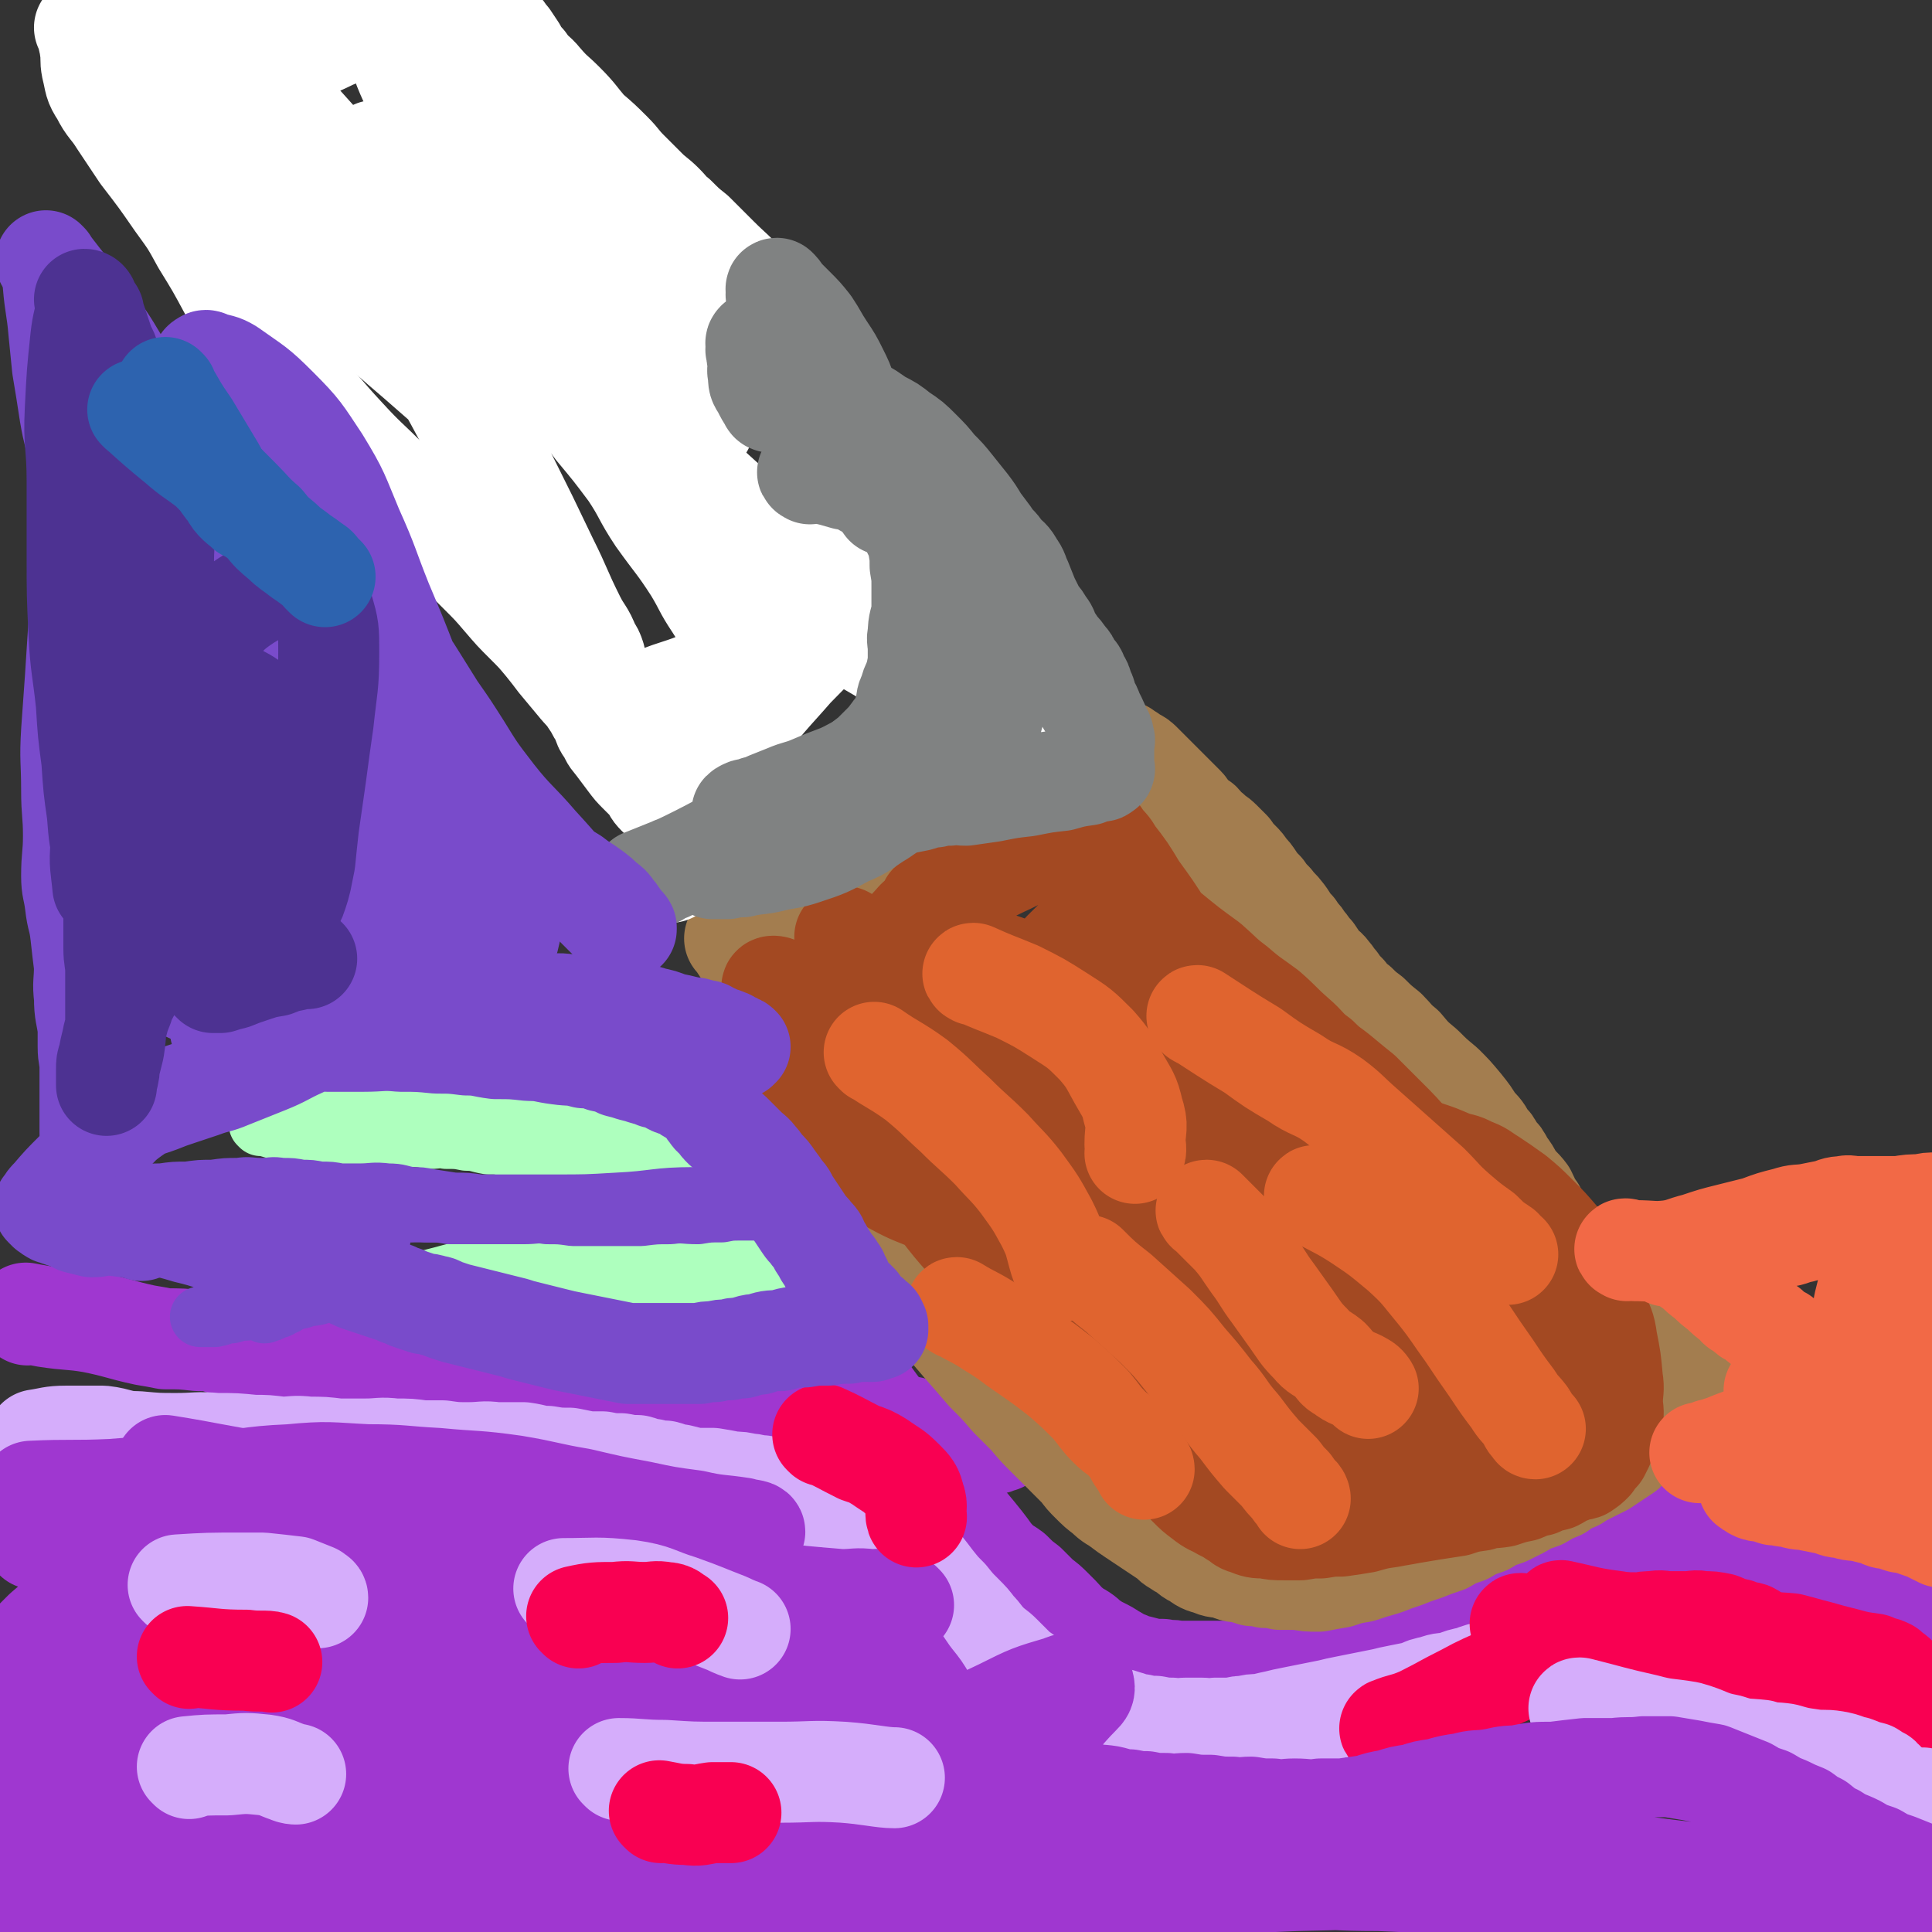 <svg viewBox='0 0 1052 1052' version='1.1' xmlns='http://www.w3.org/2000/svg' xmlns:xlink='http://www.w3.org/1999/xlink'><rect x="0" y="0" width="1052" height="1052" fill="#333333" stroke="none"/><g fill='none' stroke='#9F37D0' stroke-width='55' stroke-linecap='round' stroke-linejoin='round'><path d='M15,716c0,0 -1,-1 -1,-1 5,1 6,1 11,2 13,2 13,1 25,3 15,3 15,4 29,7 6,1 6,1 11,2 9,0 9,0 18,1 7,0 7,0 13,2 9,1 9,1 17,3 10,1 10,1 19,3 6,0 6,0 12,1 9,2 9,2 18,3 9,2 9,2 18,2 7,1 7,1 13,2 7,0 7,0 14,1 8,2 8,2 16,3 8,2 8,2 16,2 7,1 7,1 13,2 7,0 7,1 14,1 7,1 7,1 14,1 7,1 7,1 14,1 7,1 7,2 13,2 6,1 6,0 11,1 6,0 6,0 12,1 7,0 7,0 13,1 7,0 7,0 13,0 7,1 7,1 13,2 5,0 5,0 10,1 7,0 7,1 13,1 6,1 6,1 12,2 8,0 8,0 16,1 6,1 6,1 13,2 6,1 6,1 13,2 6,1 6,1 13,2 6,1 6,2 12,2 7,2 7,1 14,2 5,1 5,2 11,2 4,1 4,1 8,1 4,1 4,2 7,2 2,1 2,1 4,1 1,0 1,0 2,0 1,0 1,0 2,0 1,0 1,0 1,0 -1,0 -2,-1 -2,0 -1,0 0,1 -1,1 '/><path d='M469,753c0,0 -1,-1 -1,-1 4,6 5,7 10,14 4,5 4,5 7,9 5,7 6,6 10,13 4,5 4,5 7,11 4,5 4,5 8,11 5,5 5,5 9,11 4,4 4,4 7,8 5,6 5,6 9,11 4,5 4,6 8,10 4,4 4,3 8,6 4,4 4,4 8,7 4,4 4,4 7,7 4,3 4,3 7,6 2,2 2,2 4,4 3,3 3,4 6,6 3,3 3,2 6,4 3,2 3,3 5,4 3,2 3,2 5,3 4,2 4,2 7,4 4,2 4,3 8,4 3,2 3,2 6,2 4,1 4,1 7,2 3,0 3,0 6,0 4,1 4,0 8,1 4,0 4,0 8,0 4,0 4,0 8,0 4,0 4,0 7,0 4,0 4,0 7,0 4,0 4,0 8,0 5,-1 5,-1 10,-2 4,-1 5,-1 9,-2 5,-2 5,-2 10,-3 4,-2 3,-2 7,-3 5,-2 6,-2 11,-4 4,-2 4,-2 8,-4 4,-2 4,-2 9,-4 4,-2 4,-2 8,-4 4,-2 4,-2 8,-4 3,-2 3,-2 7,-3 4,-2 4,-2 7,-3 4,-2 4,-2 8,-4 4,-2 4,-2 8,-4 4,-2 4,-2 8,-4 4,-2 4,-2 8,-4 4,-2 3,-2 7,-4 3,-2 3,-2 7,-4 3,-2 4,-2 7,-4 3,-2 3,-2 6,-4 3,-2 3,-2 6,-3 2,-1 2,-1 4,-2 3,-1 3,-1 5,-2 2,-1 2,-2 4,-2 2,-1 2,-1 4,-1 2,-1 2,-1 4,-1 2,-1 2,0 3,0 3,0 3,0 6,0 3,0 3,-1 6,0 3,0 3,0 7,0 3,1 3,1 7,1 4,1 4,1 8,1 4,1 4,2 8,2 4,2 4,1 9,2 4,2 4,2 8,3 4,2 4,2 8,3 4,2 4,2 8,3 3,1 3,1 6,2 3,1 3,1 6,2 3,2 3,2 6,3 3,2 3,2 6,3 3,2 3,2 7,3 3,2 3,2 7,3 3,2 3,1 6,2 3,2 3,2 7,3 3,2 3,1 6,2 2,1 2,2 5,2 3,2 3,1 7,2 3,2 3,2 7,3 3,2 3,1 7,2 3,1 3,2 6,2 3,2 3,1 7,2 3,1 3,1 6,2 3,1 3,2 6,2 2,1 2,1 4,1 2,1 2,1 4,1 2,1 2,1 4,2 2,0 2,0 4,1 1,0 1,0 3,1 0,0 0,-1 1,0 0,0 -1,1 -1,2 '/></g>
<g fill='none' stroke='#D5ADFB' stroke-width='55' stroke-linecap='round' stroke-linejoin='round'><path d='M21,785c0,0 -1,-1 -1,-1 7,-1 8,-2 16,-2 10,0 10,0 20,0 9,1 9,3 19,3 11,1 11,1 21,1 11,0 11,-1 22,0 10,0 10,0 20,1 7,0 7,0 15,1 7,0 7,-1 15,0 8,0 8,0 16,1 8,0 8,0 15,0 8,0 8,-1 16,0 8,0 8,0 15,1 6,0 6,0 11,0 7,1 7,1 14,1 8,0 8,-1 15,0 8,0 8,0 15,0 7,1 7,2 13,2 6,1 6,1 12,1 5,1 5,1 10,2 4,0 4,0 8,0 5,1 5,1 10,1 5,1 5,1 9,1 4,1 4,2 8,2 4,1 4,1 7,1 4,1 4,2 8,2 4,1 4,1 8,2 5,0 5,0 10,0 6,1 6,1 11,2 4,0 4,0 8,1 4,0 4,1 8,1 4,1 4,1 8,1 4,1 4,2 8,2 4,1 4,1 7,1 3,1 3,1 6,2 3,0 3,0 6,0 3,1 3,1 6,1 2,1 2,0 4,1 3,0 3,0 5,0 2,1 2,1 4,1 2,1 2,1 3,1 2,1 2,1 3,1 2,1 2,1 2,1 2,1 1,1 2,2 1,1 1,1 2,2 1,1 1,1 2,2 2,2 3,2 4,4 2,3 2,3 3,5 3,4 3,4 5,8 3,4 3,4 6,8 4,5 4,5 7,9 4,5 4,5 8,9 4,5 4,5 8,9 4,4 4,4 7,8 4,4 3,4 7,8 3,3 4,3 7,6 3,3 3,3 6,6 3,3 3,3 6,5 3,2 3,3 5,4 3,2 3,2 6,3 3,2 3,2 6,3 4,2 4,3 8,4 4,2 4,2 8,3 4,2 4,2 7,3 5,2 5,2 9,3 4,1 4,1 7,2 4,1 4,2 8,2 4,1 4,1 8,1 5,1 5,1 9,1 4,1 4,0 8,0 4,0 4,0 8,0 4,0 4,1 8,0 5,0 5,0 9,0 4,-1 4,-1 7,-1 4,-1 4,-1 8,-1 5,-1 4,-1 9,-2 4,-1 4,-1 9,-2 5,-1 5,-1 10,-2 5,-1 5,-1 10,-2 4,-1 4,-1 9,-2 5,-1 5,-1 10,-2 5,-1 5,-1 10,-2 4,-1 4,-1 9,-2 5,-1 5,-1 10,-2 4,-2 4,-2 9,-3 5,-2 5,-1 10,-2 5,-2 5,-2 10,-3 5,-2 5,-2 11,-3 5,-2 5,-1 11,-2 5,-2 5,-2 11,-3 6,-2 6,-1 12,-2 6,-1 6,-1 12,-2 5,-1 5,-1 11,-2 6,-1 6,-1 12,-2 6,-1 6,-2 12,-2 5,-1 5,0 10,0 5,-1 5,0 10,0 4,0 4,0 8,0 4,0 4,-1 8,0 5,0 5,0 10,1 4,1 4,1 8,2 4,2 4,2 8,3 4,2 4,2 8,3 4,2 4,3 8,4 4,2 4,2 8,3 3,2 3,2 7,3 2,2 2,2 5,3 3,2 3,2 6,3 3,2 3,2 5,4 4,4 3,4 7,8 '/></g>
<g fill='none' stroke='#F90052' stroke-width='55' stroke-linecap='round' stroke-linejoin='round'><path d='M758,942c0,0 -2,-1 -1,-1 7,-3 8,-2 17,-6 12,-6 11,-6 23,-12 11,-6 12,-6 23,-11 11,-5 11,-6 21,-10 9,-5 9,-5 18,-8 6,-3 6,-3 11,-4 5,-2 5,-2 10,-3 4,-2 3,-3 7,-3 2,-1 3,0 5,0 4,-1 4,-1 8,-1 5,-1 5,0 9,0 5,0 5,0 9,0 5,0 5,-1 9,0 5,0 5,0 10,1 5,2 4,2 9,3 3,2 4,1 7,2 4,2 3,3 7,4 4,2 4,3 8,4 3,2 3,2 7,3 4,2 3,3 7,4 3,2 3,2 6,3 3,2 3,2 7,4 3,2 3,2 7,4 3,2 3,2 7,4 3,2 3,2 6,3 3,2 3,1 6,2 3,2 3,2 7,3 3,2 3,1 6,2 2,1 2,1 4,2 2,1 1,1 3,2 '/><path d='M851,878c0,0 -2,-1 -1,-1 14,3 15,4 31,6 14,3 14,3 27,4 13,2 13,2 25,3 11,2 11,2 22,3 10,2 10,1 20,2 8,2 7,2 15,4 7,2 7,2 15,4 7,2 8,2 15,3 4,2 4,1 8,3 3,3 5,3 6,6 1,3 0,4 -2,7 -1,2 -2,1 -4,2 '/><path d='M829,885c0,0 -2,-1 -1,-1 16,4 17,6 35,10 13,3 13,2 27,4 13,2 13,2 26,4 14,3 14,3 28,5 10,2 10,3 20,4 10,1 10,0 20,1 6,0 6,0 13,0 3,1 3,1 6,1 2,1 2,1 5,1 0,0 0,0 0,1 '/><path d='M889,901c-1,0 -2,-1 -1,-1 7,3 8,5 17,8 10,4 10,4 21,6 11,3 12,2 23,3 11,2 11,2 22,4 12,2 12,3 24,4 11,2 11,2 22,3 12,2 12,2 23,4 5,2 5,1 10,3 3,2 4,2 6,5 1,3 0,3 1,6 0,0 0,0 0,0 '/></g>
<g fill='none' stroke='#D5ADFB' stroke-width='55' stroke-linecap='round' stroke-linejoin='round'><path d='M861,931c0,0 -2,-1 -1,-1 16,4 18,5 36,9 11,3 11,2 23,4 11,3 11,5 22,7 9,3 9,2 18,3 6,2 7,1 13,2 7,2 7,2 14,3 6,1 7,0 13,1 6,1 6,2 11,3 5,2 5,2 9,3 3,2 3,2 5,3 1,1 1,2 2,2 '/><path d='M874,935c0,0 -2,-1 -1,-1 11,5 12,5 25,10 10,4 10,4 19,7 11,4 11,4 22,7 10,3 9,4 19,6 10,3 10,2 20,3 9,2 9,3 19,4 5,2 5,1 11,2 8,2 8,2 16,3 7,2 7,1 14,2 4,1 4,1 9,1 4,1 4,1 8,1 2,1 2,1 4,2 0,1 0,1 0,1 '/></g>
<g fill='none' stroke='#9F37D0' stroke-width='55' stroke-linecap='round' stroke-linejoin='round'><path d='M19,838c0,0 -1,-1 -1,-1 12,-3 13,-3 25,-5 15,-4 15,-3 31,-6 22,-4 22,-5 44,-8 24,-4 24,-5 48,-6 16,-1 17,-1 33,1 14,1 14,2 28,3 13,2 13,2 25,3 10,2 10,2 20,3 11,2 11,2 22,2 10,1 10,1 19,2 5,0 5,0 11,1 2,0 2,0 4,0 0,0 0,0 0,0 '/><path d='M18,813c0,0 -1,-1 -1,-1 21,-1 22,0 44,-1 24,-2 24,-1 48,-3 25,-2 25,-4 49,-5 21,-2 21,-1 42,0 19,0 19,1 38,2 21,2 21,1 42,4 18,3 18,4 36,7 17,4 17,4 33,7 14,3 14,3 29,5 13,3 13,2 26,4 3,1 7,1 7,2 '/><path d='M91,799c0,0 -1,-1 -1,-1 25,4 26,5 52,9 20,4 20,3 40,6 20,3 20,3 39,6 18,3 18,3 36,6 17,3 17,4 33,6 14,2 15,0 29,2 10,2 10,3 20,5 5,2 5,2 10,2 2,1 2,0 4,1 1,0 1,0 2,1 0,1 0,1 0,1 0,1 -1,2 0,2 2,3 2,4 5,5 10,5 10,6 20,9 14,5 14,4 29,7 13,3 13,2 26,3 11,1 11,1 23,2 8,0 8,-1 16,0 6,0 7,-1 13,1 2,0 3,0 4,1 1,1 1,1 1,1 -2,1 -2,1 -4,1 -14,4 -14,4 -29,7 -25,6 -25,5 -50,11 -21,5 -21,4 -42,9 -13,3 -13,3 -26,6 -7,2 -7,2 -14,3 -3,1 -3,2 -5,2 -2,-1 -2,-1 -3,-2 -1,-2 -1,-2 -1,-3 0,-4 1,-4 2,-7 1,-5 1,-5 2,-10 0,-4 0,-4 0,-8 -1,-4 0,-5 -3,-7 -6,-5 -7,-6 -15,-6 -20,-1 -21,0 -41,3 -23,4 -23,5 -46,11 -23,6 -23,6 -45,13 -19,6 -19,6 -39,12 -14,4 -14,5 -29,8 -9,2 -10,2 -19,3 -4,1 -4,1 -8,1 -1,1 -3,0 -2,0 7,-7 8,-9 18,-15 20,-12 20,-11 41,-22 22,-11 22,-11 45,-22 17,-9 17,-9 33,-19 9,-5 8,-5 16,-11 3,-2 4,-3 5,-3 0,-1 -2,0 -3,0 -12,6 -12,5 -25,11 -21,9 -21,10 -42,19 -22,10 -22,10 -44,19 -17,7 -17,7 -35,13 -11,4 -11,3 -23,6 -5,2 -5,2 -10,3 -3,1 -3,2 -6,2 -1,-1 -2,-1 -2,-2 0,-3 0,-3 2,-6 4,-9 4,-10 9,-18 7,-10 8,-9 15,-18 4,-4 3,-4 7,-8 1,-1 2,-2 2,-2 0,-1 -1,0 -2,0 -9,6 -10,5 -18,11 -11,7 -10,8 -20,17 -7,6 -7,6 -14,12 -3,3 -3,3 -6,6 -2,2 -3,2 -5,4 -2,3 -2,3 -4,5 -3,3 -3,2 -6,5 -2,4 -2,4 -4,8 -2,4 -3,4 -5,8 0,2 0,4 1,3 9,-3 10,-6 21,-12 18,-10 17,-11 36,-20 24,-13 24,-12 48,-23 23,-11 23,-11 45,-20 17,-8 17,-8 34,-14 10,-3 10,-3 21,-4 6,-1 6,-2 11,-1 4,0 4,0 7,1 3,2 4,2 5,5 0,6 0,8 -3,13 -9,16 -9,17 -22,31 -17,19 -18,18 -36,36 -20,20 -20,20 -40,40 -18,16 -18,16 -36,33 -12,12 -12,11 -24,23 -6,7 -6,8 -12,15 -2,3 -3,3 -4,6 0,1 0,3 1,2 4,-1 4,-2 8,-5 21,-16 20,-17 40,-33 28,-22 28,-22 56,-43 27,-21 27,-22 55,-42 19,-14 20,-14 40,-27 8,-4 8,-4 15,-8 3,-1 3,-2 6,-1 1,0 1,1 1,2 -6,11 -5,13 -14,22 -18,19 -18,19 -39,35 -26,21 -26,21 -53,40 -26,17 -27,16 -53,33 -21,13 -21,12 -41,25 -12,8 -12,9 -24,16 -6,4 -7,3 -14,6 -2,1 -2,2 -4,2 0,0 -1,0 -1,0 6,-9 6,-11 14,-18 21,-21 21,-21 45,-38 31,-23 32,-21 64,-43 30,-21 29,-22 59,-42 20,-14 20,-14 41,-27 9,-5 9,-5 17,-10 2,-2 3,-2 5,-3 0,-1 -1,-1 -1,0 -4,1 -4,1 -9,2 -18,7 -18,7 -36,14 -30,13 -31,11 -61,25 -35,17 -35,16 -68,36 -26,16 -26,16 -49,35 -12,10 -11,11 -22,23 -5,4 -4,5 -9,10 -1,2 -2,2 -4,2 -1,1 -1,1 -2,0 -1,0 0,-1 0,-2 0,-4 0,-4 1,-8 3,-14 3,-14 7,-28 6,-16 6,-16 13,-32 7,-16 7,-16 15,-32 6,-11 7,-11 12,-23 3,-5 3,-5 5,-11 1,-3 1,-3 1,-5 0,-1 0,-2 0,-2 -1,-1 -1,-2 -2,-1 -5,4 -6,4 -10,10 -10,15 -10,15 -18,31 -7,13 -7,13 -12,27 -4,13 -4,13 -6,26 -1,9 -1,9 -1,18 0,11 0,11 0,21 0,9 0,9 0,17 0,4 0,4 0,8 0,3 0,3 0,5 0,2 -1,4 -2,3 0,0 1,-2 1,-4 1,-7 1,-7 2,-14 3,-20 3,-20 7,-40 4,-18 4,-18 9,-37 4,-14 5,-14 10,-28 2,-7 1,-8 5,-14 1,-2 2,-2 4,-3 1,-1 1,-1 2,0 1,1 0,2 0,4 -2,13 -2,14 -5,27 -3,18 -3,18 -8,37 -3,15 -4,15 -8,31 -2,10 -2,10 -4,20 -1,5 -1,5 -1,10 0,2 0,3 1,3 3,0 4,-1 7,-4 16,-13 15,-15 31,-27 26,-19 27,-18 54,-36 30,-21 30,-21 60,-41 25,-16 24,-17 50,-31 17,-9 18,-8 36,-15 12,-4 12,-4 25,-6 6,-2 6,-1 12,-1 5,-1 5,-1 10,0 4,0 7,-1 7,2 1,7 1,11 -5,18 -20,27 -21,27 -46,51 -32,31 -33,30 -68,58 -32,26 -33,25 -66,50 -18,14 -18,14 -37,28 -7,4 -7,4 -14,8 -1,1 -3,2 -3,2 0,0 2,-1 4,-3 14,-9 14,-9 27,-19 26,-20 25,-21 50,-41 27,-21 26,-22 54,-43 23,-18 23,-17 46,-34 20,-15 20,-15 40,-28 17,-11 16,-12 34,-22 11,-6 12,-6 24,-11 6,-3 6,-3 12,-4 3,-1 3,-1 6,-1 2,-1 4,-1 4,0 -1,2 -2,4 -6,7 -23,19 -24,19 -49,37 -33,23 -33,23 -67,45 -31,20 -31,19 -62,38 -22,13 -22,13 -44,26 -14,8 -14,8 -26,17 -5,3 -6,3 -10,7 -1,1 0,2 1,2 7,0 9,0 16,-3 25,-12 25,-14 49,-28 28,-17 27,-18 55,-35 34,-20 34,-20 68,-39 34,-18 34,-19 69,-35 28,-14 29,-13 58,-26 13,-5 13,-5 26,-9 7,-3 7,-2 15,-3 4,-1 4,-1 7,0 2,0 4,-1 3,0 -3,7 -4,9 -11,15 -27,19 -27,19 -56,36 -38,23 -38,23 -77,45 -35,20 -36,19 -71,39 -27,16 -26,17 -53,33 -14,9 -14,8 -28,16 -5,3 -5,2 -9,5 -1,1 -2,2 -1,2 5,0 7,0 14,-3 22,-11 22,-11 44,-23 26,-15 26,-14 51,-30 26,-18 25,-20 52,-37 26,-17 27,-16 55,-31 17,-10 17,-10 35,-18 7,-3 7,-3 14,-5 4,-2 4,-2 7,-3 2,-1 3,-1 3,-1 1,2 0,3 -1,5 -12,12 -12,13 -25,23 -25,20 -25,20 -51,38 -26,19 -26,19 -53,36 -22,14 -23,14 -45,28 -11,7 -11,7 -22,14 -3,2 -4,3 -6,5 -1,1 1,2 2,1 10,-1 11,0 21,-4 23,-9 23,-9 45,-21 33,-17 32,-18 65,-37 45,-25 45,-26 91,-51 35,-19 35,-20 71,-37 16,-8 16,-8 33,-13 4,-2 4,-1 9,-1 2,-1 3,-1 3,0 1,3 0,4 -2,6 -11,11 -10,13 -23,22 -28,18 -29,17 -58,32 -36,19 -36,19 -74,37 -32,15 -32,15 -65,29 -25,11 -26,11 -51,21 -16,6 -16,6 -32,11 -8,2 -8,2 -16,3 -2,1 -3,1 -5,0 -2,0 -3,-1 -3,-2 0,-5 0,-6 3,-10 7,-13 7,-13 16,-24 11,-14 12,-14 25,-26 14,-13 14,-12 29,-24 14,-12 14,-12 29,-23 13,-10 13,-10 25,-20 13,-9 13,-8 25,-18 8,-6 8,-6 15,-13 4,-4 4,-4 8,-8 4,-4 4,-4 7,-8 3,-3 3,-3 4,-6 2,-3 1,-3 2,-5 1,-2 2,-2 2,-4 1,-1 1,-1 1,-2 1,-1 1,-2 1,-2 1,-1 1,-1 2,-1 1,-1 2,-1 2,0 4,0 4,0 7,1 5,2 6,2 10,5 4,3 4,3 7,6 5,5 4,5 8,10 4,5 4,6 8,11 4,5 4,5 7,10 3,4 3,4 6,8 3,4 3,4 7,7 5,4 5,4 10,7 5,3 5,3 10,6 5,3 5,3 10,6 5,3 5,3 10,5 5,3 6,2 11,4 7,3 6,3 13,5 5,2 5,2 11,3 6,2 6,1 12,2 5,1 5,2 11,2 5,1 5,1 9,1 5,1 5,1 11,1 5,1 5,0 11,0 6,1 6,1 13,1 6,1 6,1 12,1 5,1 5,0 10,0 6,1 6,1 12,1 6,1 6,0 12,0 7,0 7,1 14,0 6,0 6,0 12,0 7,-1 7,-1 14,-2 6,-2 6,-2 12,-3 6,-2 6,-2 13,-3 6,-2 6,-2 13,-3 7,-2 7,-2 14,-3 7,-2 7,-1 14,-2 7,-1 7,-2 15,-2 10,-2 10,-2 20,-2 8,-1 8,-1 17,-2 8,0 8,0 16,0 8,-1 8,0 16,-1 7,0 7,0 14,0 6,1 6,1 12,2 5,1 5,1 11,2 5,2 5,2 10,4 5,2 5,2 10,4 5,3 5,3 11,5 5,3 5,3 10,5 4,2 4,2 9,4 4,3 4,3 8,5 4,3 4,4 9,6 6,4 6,3 12,6 5,3 5,3 11,5 5,3 5,3 11,5 5,2 5,2 10,4 4,3 4,3 9,5 3,2 4,1 7,3 2,2 2,2 4,4 1,2 1,2 2,3 0,2 -1,2 -1,3 0,1 0,1 0,2 0,1 0,1 0,1 -20,-1 -20,0 -40,-2 -39,-4 -39,-6 -78,-9 -44,-4 -44,-3 -87,-7 -38,-3 -38,-2 -76,-6 -29,-4 -29,-4 -57,-8 -27,-4 -26,-5 -53,-9 -24,-4 -24,-5 -49,-6 -25,-1 -25,-1 -50,1 -23,3 -24,3 -47,8 -17,4 -17,4 -33,9 -9,3 -9,4 -17,7 -3,1 -3,1 -5,2 -1,1 -3,2 -2,2 2,1 4,0 7,0 19,1 19,2 39,2 31,0 31,-1 63,-1 33,-1 33,-2 67,-2 33,-1 33,-1 66,-1 30,1 30,2 60,3 30,2 30,2 60,3 25,2 25,1 50,2 15,1 15,1 31,3 9,1 9,2 19,3 6,1 6,1 12,1 3,1 3,0 6,0 1,1 2,2 2,2 -1,1 -2,0 -4,0 -3,1 -3,1 -6,0 -18,-1 -18,-1 -36,-3 -48,-5 -48,-8 -96,-10 -52,-3 -52,-1 -104,0 -49,2 -49,2 -98,6 -36,3 -36,5 -72,9 -29,4 -29,4 -57,7 -20,3 -20,3 -40,5 -15,2 -15,2 -29,3 -9,1 -9,1 -18,1 -3,1 -3,1 -5,0 -1,0 -2,0 -1,0 3,-2 4,-2 9,-3 21,-5 21,-4 42,-8 34,-6 33,-7 67,-12 37,-5 37,-5 75,-8 31,-3 31,-3 63,-3 30,-1 30,0 59,1 25,1 25,2 50,2 22,1 22,1 45,1 21,1 21,1 43,0 18,0 18,-1 36,-1 14,-1 14,-1 27,-2 9,0 9,0 19,-1 7,0 7,0 14,-1 5,0 5,0 10,0 3,0 3,0 6,0 2,0 2,0 4,0 1,0 2,0 2,0 0,1 -1,1 -2,1 -1,1 -1,0 -3,0 -2,0 -2,1 -5,0 -12,0 -12,0 -23,-1 -47,-5 -47,-8 -94,-10 -40,-2 -40,1 -79,1 -25,1 -25,1 -50,1 -17,-1 -17,-1 -35,-2 -9,-1 -9,-2 -19,-2 -5,-1 -5,-1 -9,-1 -4,0 -4,0 -7,0 -2,0 -2,0 -4,0 0,0 -1,0 -1,0 1,0 2,0 3,0 5,1 5,1 10,1 2,1 3,1 3,1 '/></g>
<g fill='none' stroke='#D5ADFB' stroke-width='55' stroke-linecap='round' stroke-linejoin='round'><path d='M98,864c0,0 -1,-1 -1,-1 16,-1 17,-1 34,-1 6,0 6,0 12,0 9,1 10,1 18,2 5,2 5,2 10,4 1,1 2,1 2,2 '/><path d='M103,963c0,0 -1,-1 -1,-1 10,-1 11,-1 22,-1 10,-1 10,-1 20,0 7,1 7,2 13,4 2,1 4,1 4,1 '/><path d='M338,964c0,0 -1,-1 -1,-1 11,0 12,1 25,1 15,1 15,1 30,1 17,0 17,0 33,0 17,0 17,-1 34,0 14,1 21,3 28,3 '/><path d='M308,866c0,0 -1,-1 -1,-1 17,0 18,-1 36,1 14,2 14,4 27,8 14,5 13,5 26,10 4,2 7,3 7,3 '/></g>
<g fill='none' stroke='#F90052' stroke-width='55' stroke-linecap='round' stroke-linejoin='round'><path d='M360,987c0,0 -1,-1 -1,-1 6,1 8,2 15,2 7,1 7,0 14,-1 5,0 7,0 10,0 '/><path d='M315,881c0,0 -1,-1 -1,-1 9,-2 11,-2 21,-2 8,-1 8,0 16,0 5,0 6,-1 11,0 4,0 5,2 7,3 '/><path d='M103,903c0,0 -1,-1 -1,-1 15,1 16,2 32,2 7,1 11,0 14,1 '/><path d='M449,782c0,0 -1,-1 -1,-1 9,4 10,5 20,10 6,2 6,2 11,5 7,5 7,4 13,10 4,4 5,5 6,10 2,4 0,7 1,10 '/></g>
<g fill='none' stroke='#A37D4F' stroke-width='55' stroke-linecap='round' stroke-linejoin='round'><path d='M404,516c0,0 -1,-1 -1,-1 7,11 9,11 16,23 6,10 6,10 11,20 6,11 7,11 12,22 5,11 4,11 8,22 5,11 5,11 9,21 5,10 5,10 10,20 4,8 5,8 8,16 3,6 3,6 5,12 4,8 4,8 8,15 5,9 6,9 11,17 6,8 6,8 11,15 6,7 6,7 12,14 7,8 7,8 13,15 7,7 7,7 13,14 5,5 5,5 10,10 5,6 5,6 10,11 5,5 5,5 10,10 4,4 4,4 8,8 3,4 3,4 6,7 4,4 4,4 8,7 4,4 4,3 8,6 4,3 4,3 7,5 3,2 3,2 6,4 3,2 3,2 6,4 3,2 3,2 6,4 3,2 3,3 5,4 3,2 3,2 5,3 3,2 3,3 6,4 4,3 4,3 8,4 4,2 4,1 8,2 4,1 4,2 8,2 4,1 4,1 7,2 4,0 4,0 7,1 4,0 4,0 8,1 5,0 5,0 10,0 5,1 5,1 11,1 5,-1 5,-1 11,-2 6,-2 6,-2 12,-3 6,-2 6,-2 13,-4 5,-2 5,-2 11,-4 5,-2 5,-2 11,-4 5,-2 5,-2 11,-4 5,-3 5,-3 11,-5 5,-3 5,-3 11,-5 5,-3 5,-3 11,-5 4,-2 4,-2 8,-4 5,-3 5,-3 11,-5 5,-3 5,-3 10,-5 4,-3 4,-3 9,-5 3,-2 3,-2 7,-4 4,-2 4,-2 8,-4 3,-2 3,-2 6,-4 3,-2 3,-2 6,-4 3,-3 3,-3 6,-5 3,-2 3,-2 6,-4 3,-3 3,-3 6,-5 3,-3 2,-3 5,-5 2,-2 3,-2 5,-3 2,-2 2,-2 4,-4 2,-2 2,-2 4,-4 2,-2 2,-2 4,-3 1,-1 2,-1 3,-2 1,-1 1,-1 2,-2 1,-1 1,-1 2,-2 1,-1 1,-1 2,-2 1,-1 0,-2 1,-2 1,-1 1,0 2,0 0,-1 0,-2 -1,-2 -1,0 -1,0 -2,1 -1,0 -1,0 -2,0 -1,0 -1,0 -2,0 -1,-1 -1,-1 -2,-1 -1,-1 -1,-1 -2,-1 -1,-1 -1,-1 -3,-2 -5,-4 -5,-3 -11,-7 -11,-8 -11,-8 -23,-17 -9,-6 -9,-6 -18,-13 -5,-3 -4,-4 -8,-8 -3,-2 -2,-2 -5,-4 -1,-2 -1,-2 -3,-3 -1,-2 -1,-2 -2,-3 -1,-2 -1,-2 -2,-3 -1,-2 -1,-2 -2,-3 -1,-2 -1,-2 -2,-4 -1,-3 -1,-3 -3,-5 -1,-3 -2,-3 -4,-6 -2,-3 -2,-3 -4,-7 -3,-4 -3,-5 -5,-9 -3,-4 -4,-4 -7,-8 -2,-4 -2,-4 -5,-8 -2,-4 -2,-4 -5,-7 -2,-4 -2,-4 -5,-7 -2,-4 -2,-4 -6,-8 -3,-5 -3,-5 -7,-10 -5,-6 -5,-6 -10,-11 -6,-5 -6,-5 -11,-10 -6,-5 -6,-5 -11,-11 -5,-4 -5,-5 -9,-9 -5,-4 -5,-4 -9,-8 -4,-3 -4,-3 -7,-6 -4,-3 -4,-3 -6,-6 -3,-3 -3,-3 -5,-6 -2,-2 -2,-3 -4,-5 -2,-3 -2,-2 -5,-5 -2,-3 -2,-3 -4,-6 -3,-3 -2,-3 -5,-6 -2,-4 -3,-3 -5,-7 -4,-4 -3,-4 -6,-8 -3,-4 -3,-3 -6,-7 -3,-3 -3,-3 -5,-6 -3,-3 -3,-3 -5,-6 -2,-3 -2,-3 -4,-5 -2,-3 -2,-3 -4,-5 -3,-3 -3,-3 -5,-6 -3,-3 -3,-3 -5,-5 -3,-3 -3,-2 -6,-5 -3,-2 -3,-3 -5,-5 -3,-2 -3,-2 -5,-4 -3,-2 -2,-3 -4,-5 -3,-3 -3,-3 -5,-5 -3,-3 -3,-3 -5,-5 -2,-2 -2,-2 -4,-4 -3,-3 -3,-3 -5,-5 -2,-2 -2,-2 -4,-4 -2,-2 -2,-2 -4,-3 -2,-1 -2,-1 -3,-2 -2,-1 -2,-1 -3,-2 -2,-1 -2,-1 -3,-1 -1,0 -1,0 -2,0 -1,0 -2,0 -2,0 -2,0 -2,0 -4,1 -4,1 -4,0 -8,2 -6,2 -6,2 -12,4 -10,4 -10,4 -20,8 -8,4 -8,4 -16,7 -8,4 -8,4 -16,7 -7,3 -7,3 -14,6 -7,4 -6,5 -13,8 -9,5 -9,4 -18,9 -8,5 -8,5 -16,10 -9,5 -9,5 -18,10 -7,4 -7,4 -14,8 -6,4 -6,4 -13,8 -4,3 -5,3 -9,6 -4,1 -4,1 -7,4 -2,1 -2,1 -4,3 -1,0 -1,1 -2,2 -1,0 -1,0 -1,0 0,0 1,0 2,0 '/></g>
<g fill='none' stroke='#A34922' stroke-width='55' stroke-linecap='round' stroke-linejoin='round'><path d='M461,511c0,0 -1,-1 -1,-1 9,13 11,14 20,28 8,12 7,13 15,25 8,12 9,12 18,24 9,12 8,12 17,24 9,11 9,11 18,22 8,10 8,11 15,21 7,10 6,10 13,20 7,9 8,9 14,18 5,6 4,7 8,13 5,7 5,7 10,14 5,7 6,7 11,14 5,7 5,7 10,13 4,5 4,5 8,10 3,4 4,4 7,7 4,5 4,5 8,9 4,4 4,4 8,8 3,3 3,3 6,6 3,3 3,3 6,6 3,3 3,3 5,5 3,3 3,3 5,5 2,2 2,3 3,4 2,2 2,1 3,2 1,1 1,2 2,2 1,1 1,1 2,2 1,0 1,0 1,0 0,0 0,0 0,0 '/><path d='M469,533c0,0 -1,-1 -1,-1 11,17 13,17 24,35 8,12 7,12 14,24 8,13 8,13 16,25 9,13 10,13 19,26 10,14 10,14 18,27 8,12 7,12 14,24 7,13 8,13 14,25 6,11 4,11 10,21 4,7 5,6 10,12 6,7 6,7 12,13 5,6 4,6 9,11 4,5 4,4 8,8 3,3 3,3 6,6 2,2 2,2 4,4 1,1 1,2 1,2 '/><path d='M486,518c0,0 -1,0 -1,-1 6,-8 7,-8 14,-16 2,-2 3,-2 5,-4 1,-2 0,-2 2,-4 0,-1 0,-1 2,-2 1,-1 1,-1 2,-2 3,-1 3,-1 5,-2 7,-4 7,-4 13,-7 7,-3 7,-3 13,-6 8,-4 9,-4 16,-8 7,-4 6,-5 12,-8 5,-3 5,-2 9,-4 3,-2 3,-2 5,-3 2,-1 2,-1 4,-1 1,0 1,0 2,0 1,0 2,0 2,0 1,-1 1,-1 1,-1 1,0 2,0 2,1 2,1 1,1 2,2 2,2 2,2 4,5 3,4 4,4 6,8 7,9 7,9 13,19 8,11 8,11 15,22 7,8 7,8 13,17 7,8 7,8 14,16 8,9 8,8 15,18 7,8 7,8 14,17 7,9 7,10 14,18 7,9 8,8 15,16 7,8 7,8 13,15 7,8 7,8 14,15 7,8 7,8 14,15 6,7 5,7 11,13 4,5 4,5 8,9 5,5 5,5 10,10 5,6 5,6 10,11 4,5 4,5 9,9 4,4 4,4 8,8 2,3 3,3 5,5 2,3 2,3 4,5 2,3 2,3 4,6 2,3 2,3 4,5 2,3 2,3 4,5 2,2 2,2 3,4 2,3 2,3 3,5 1,2 1,2 2,4 1,2 1,2 2,4 1,2 1,2 2,3 0,1 0,1 0,2 0,1 1,2 0,2 0,2 -1,2 -2,3 -1,2 -1,2 -2,3 -1,2 0,2 -2,3 -8,7 -8,8 -17,14 -10,7 -11,7 -22,12 -10,5 -10,5 -21,9 -9,4 -9,3 -19,5 -6,2 -7,2 -13,2 -8,1 -8,1 -16,2 -7,0 -7,-1 -14,0 -7,0 -7,0 -14,1 -6,1 -6,1 -12,2 -6,1 -6,2 -11,2 -4,1 -4,1 -8,1 -3,0 -3,0 -6,0 -2,-1 -3,-1 -4,-1 -4,-2 -4,-1 -6,-3 -3,-3 -3,-3 -5,-6 -4,-5 -4,-6 -7,-11 -5,-7 -5,-7 -9,-14 -5,-7 -5,-7 -9,-15 -7,-10 -7,-10 -13,-21 -6,-9 -6,-9 -11,-18 -7,-12 -6,-13 -14,-24 -7,-9 -7,-8 -16,-16 -9,-8 -9,-8 -19,-14 -11,-7 -11,-6 -23,-12 -12,-6 -12,-6 -25,-12 -11,-5 -11,-4 -22,-10 -10,-6 -10,-6 -19,-13 -7,-6 -7,-6 -13,-13 -5,-6 -5,-6 -8,-13 -3,-5 -2,-5 -4,-10 -3,-7 -3,-7 -5,-14 -2,-6 -2,-6 -4,-13 -2,-5 -2,-6 -4,-11 -2,-4 -2,-4 -4,-8 -2,-4 -2,-4 -3,-7 -1,-2 -2,-2 -2,-4 -1,-1 -1,-2 0,-2 2,0 3,1 6,3 13,11 13,11 25,22 12,12 12,12 23,25 14,14 14,14 27,28 14,16 13,17 27,33 14,16 14,16 28,31 14,14 14,14 28,29 11,12 11,12 23,24 7,7 8,7 16,13 5,4 5,4 11,7 3,2 4,2 7,4 2,0 2,1 3,1 1,-1 2,-1 1,-2 -3,-10 -3,-10 -7,-19 -8,-18 -7,-19 -16,-36 -11,-21 -12,-20 -24,-41 -11,-20 -10,-21 -23,-40 -10,-16 -11,-16 -22,-31 -9,-13 -9,-13 -17,-26 -6,-10 -6,-10 -10,-20 -3,-5 -3,-5 -4,-11 -1,-3 -1,-4 0,-7 0,-2 -1,-4 1,-4 6,-1 7,-1 13,2 14,5 15,4 27,13 14,11 14,12 25,28 10,16 9,17 17,34 8,19 8,19 15,37 6,16 6,16 11,32 3,10 2,10 4,20 1,5 2,5 2,10 1,3 2,4 0,5 -1,2 -3,1 -5,0 -10,-8 -11,-8 -19,-18 -12,-14 -12,-14 -22,-29 -10,-18 -11,-18 -18,-37 -7,-17 -7,-18 -9,-36 -2,-15 -2,-16 0,-31 2,-11 2,-12 7,-22 5,-9 6,-9 13,-16 5,-5 6,-6 12,-8 4,-2 5,-2 9,0 8,4 9,5 15,12 7,10 7,11 10,22 4,13 5,13 5,27 1,14 0,14 -2,28 -3,12 -2,13 -6,25 -4,9 -4,9 -9,17 -4,5 -4,5 -9,8 -4,3 -5,4 -8,3 -6,-2 -8,-2 -10,-7 -6,-11 -7,-13 -6,-25 1,-16 2,-17 10,-31 8,-14 9,-14 20,-26 7,-7 7,-7 16,-13 3,-2 4,-2 7,-2 3,0 4,0 6,3 3,4 4,5 4,10 0,13 0,14 -3,26 -4,16 -5,16 -11,32 -6,13 -7,13 -13,26 -4,8 -4,8 -7,17 -2,4 -2,4 -2,7 1,3 1,4 3,4 4,1 5,1 8,-1 11,-6 11,-7 22,-15 13,-10 12,-11 25,-22 12,-9 12,-9 24,-18 6,-5 6,-5 13,-9 2,-2 3,-2 5,-2 2,0 2,0 3,2 2,3 3,3 2,7 -1,13 0,14 -4,26 -7,19 -8,19 -18,37 -10,18 -12,17 -21,36 -6,12 -6,12 -10,25 -2,5 -1,6 -2,11 0,2 0,3 0,5 1,0 1,1 2,1 4,-2 4,-3 8,-5 11,-8 12,-7 23,-16 14,-11 13,-12 27,-24 10,-8 10,-8 21,-16 4,-3 4,-3 9,-6 2,-1 2,-2 3,-1 2,0 2,1 2,2 1,6 1,6 0,11 -2,11 -1,11 -5,21 -7,16 -8,15 -15,31 -6,12 -6,12 -11,24 -3,7 -4,6 -7,13 -1,4 -1,4 -2,7 0,2 0,2 1,3 1,1 1,1 2,2 2,0 2,0 4,0 4,-1 4,-2 7,-3 9,-5 9,-5 18,-10 10,-7 10,-7 20,-14 9,-6 9,-7 18,-13 6,-4 6,-4 12,-7 3,-2 3,-2 6,-3 2,-1 2,-1 4,-1 1,-1 2,-1 2,0 -1,1 -1,1 -3,3 -1,1 -2,1 -4,2 -12,5 -12,4 -24,10 -21,9 -20,10 -40,19 -12,5 -12,6 -25,9 -7,3 -8,2 -15,3 -5,0 -5,0 -10,0 -6,-1 -6,-1 -11,-2 -6,-2 -7,-2 -12,-5 -8,-4 -8,-4 -14,-10 -7,-6 -7,-7 -12,-14 -5,-7 -5,-7 -9,-15 -5,-7 -4,-7 -8,-15 -4,-6 -4,-6 -7,-12 -4,-6 -4,-6 -8,-12 -5,-7 -5,-7 -10,-13 -5,-6 -6,-6 -11,-11 -5,-4 -5,-4 -10,-8 -7,-5 -7,-5 -13,-10 -6,-5 -6,-5 -11,-10 -5,-5 -5,-5 -10,-10 -6,-5 -6,-5 -12,-10 -5,-5 -5,-5 -10,-10 -5,-5 -6,-4 -11,-8 -4,-3 -4,-4 -8,-6 -4,-3 -5,-2 -9,-4 -4,-2 -4,-2 -7,-4 -3,-2 -3,-2 -5,-3 -2,-1 -2,-2 -3,-2 -1,-1 -2,-1 -2,0 -1,0 -1,0 0,1 0,2 1,2 1,4 3,4 3,4 5,9 4,8 3,8 7,15 4,8 4,8 9,15 6,9 6,9 12,17 7,9 7,9 14,17 6,7 6,7 12,14 6,7 6,7 12,14 5,7 5,7 10,14 5,7 5,7 10,13 6,7 6,7 12,13 5,6 5,6 10,11 5,6 6,5 11,10 6,6 6,6 11,11 5,5 5,5 10,10 4,5 4,5 8,9 4,4 4,4 7,7 4,4 4,4 8,8 4,4 4,4 8,7 5,4 5,3 10,6 4,2 4,2 7,4 4,2 3,3 7,4 5,2 5,2 10,2 5,1 5,1 10,1 5,0 5,0 9,0 6,-1 6,-1 11,-1 6,-1 6,-1 11,-1 7,-1 7,-1 13,-2 7,-2 7,-2 14,-3 5,-1 6,-1 11,-2 6,-1 6,-1 12,-2 6,-1 7,-1 13,-2 6,-2 6,-2 13,-3 6,-2 6,-1 12,-2 6,-2 6,-2 11,-3 5,-2 4,-2 9,-3 4,-2 5,-2 9,-3 4,-2 4,-3 8,-4 3,-2 4,-1 7,-2 3,-2 3,-2 5,-4 2,-3 2,-3 4,-5 1,-2 1,-2 2,-4 1,-3 1,-3 2,-6 2,-4 2,-4 3,-8 1,-5 0,-5 0,-10 0,-6 1,-6 0,-12 -1,-11 -1,-11 -3,-21 -1,-8 -2,-8 -5,-16 -3,-10 -3,-10 -8,-19 -6,-10 -6,-10 -13,-20 -6,-7 -6,-7 -12,-13 -6,-6 -6,-6 -12,-11 -7,-5 -7,-5 -13,-9 -5,-3 -5,-4 -11,-6 -5,-3 -6,-2 -11,-4 -7,-3 -7,-3 -13,-5 -6,-2 -6,-2 -11,-4 -6,-2 -6,-3 -11,-5 -3,-2 -3,-2 -6,-4 -5,-3 -4,-3 -8,-6 -4,-3 -5,-3 -8,-6 -3,-3 -3,-3 -6,-5 -2,-3 -1,-3 -4,-5 -1,-2 -1,-2 -3,-3 -1,-2 -1,-2 -2,-3 -1,-1 -1,-1 -2,-2 -1,-1 -1,-1 -2,-2 -1,-1 -1,-1 -2,-2 -1,-1 -1,-1 -2,-2 0,-1 0,-1 -1,-1 -1,-1 -1,-1 -2,-1 -1,-1 -1,-1 -2,-1 -1,-1 -1,-1 -2,-2 -1,-1 0,-2 -2,-2 -1,-2 -2,-1 -4,-2 -8,-6 -8,-7 -17,-12 -8,-5 -9,-5 -17,-9 -9,-5 -9,-5 -17,-9 -7,-3 -7,-3 -14,-6 -5,-3 -5,-3 -9,-6 -4,-3 -4,-3 -7,-6 -3,-3 -3,-3 -5,-7 -3,-4 -3,-4 -4,-8 -2,-4 -2,-4 -4,-7 -1,-4 -2,-4 -3,-7 -3,-5 -2,-5 -4,-9 -2,-5 -2,-5 -5,-9 -2,-4 -2,-3 -5,-6 -3,-3 -4,-3 -6,-5 -4,-3 -3,-3 -6,-6 -4,-3 -4,-3 -7,-5 -3,-2 -3,-2 -6,-4 -3,-2 -3,-2 -5,-3 -2,-1 -1,-1 -2,-2 -1,-1 -1,-1 -2,-2 -1,-1 -1,-1 -2,-1 -1,0 -1,0 -1,0 3,2 3,2 6,4 6,3 6,3 12,7 12,9 12,8 23,17 11,9 10,9 21,18 12,11 12,11 25,21 11,9 11,9 22,17 8,7 7,7 15,13 8,7 9,7 17,13 8,7 7,7 15,14 7,6 6,7 13,12 6,6 6,5 12,10 6,5 6,5 11,9 4,4 4,4 8,8 5,5 5,5 10,10 5,5 5,6 10,10 5,6 5,6 11,10 6,6 6,5 12,10 5,5 4,5 9,9 4,4 4,4 8,7 4,4 3,5 7,8 4,5 4,4 8,8 3,4 3,5 6,8 3,4 3,3 6,6 3,4 3,4 6,7 3,4 2,5 5,8 2,4 3,4 5,7 2,3 2,3 4,6 1,2 1,2 2,5 1,2 1,2 2,5 1,1 1,1 1,4 0,1 1,2 0,3 0,2 -1,2 -2,3 -2,1 -2,1 -4,2 -8,2 -8,2 -17,4 -12,3 -12,3 -23,5 -11,3 -11,3 -22,5 -9,1 -9,0 -18,2 -7,0 -7,1 -13,2 -7,0 -7,0 -13,1 -8,0 -8,-1 -15,0 -10,0 -10,1 -19,2 -9,0 -9,1 -18,2 -7,0 -7,0 -14,0 -4,0 -4,0 -8,0 -1,0 -1,0 -2,0 0,-1 0,-2 1,-2 6,-4 6,-4 12,-7 20,-9 20,-9 41,-17 16,-7 16,-7 32,-14 9,-4 9,-4 18,-7 5,-2 5,-2 10,-3 3,-1 3,-1 5,0 1,0 1,1 1,2 0,1 0,1 -1,2 -1,1 -1,1 -3,2 -2,1 -2,1 -5,2 -6,2 -6,2 -12,4 -17,7 -17,8 -34,14 -9,4 -9,4 -18,6 -4,2 -4,2 -9,3 -1,0 -1,0 -3,0 0,-1 -1,-1 -1,-1 1,-1 1,-2 2,-2 1,-1 1,0 2,0 '/></g>
<g fill='none' stroke='#E0642F' stroke-width='55' stroke-linecap='round' stroke-linejoin='round'><path d='M717,652c0,0 -2,-1 -1,-1 10,6 12,6 23,13 12,8 12,8 24,18 11,10 10,10 20,22 8,10 8,11 16,22 6,9 6,9 13,19 6,9 6,9 12,17 3,5 4,5 7,9 2,3 1,3 3,5 1,1 1,2 2,2 '/><path d='M593,690c0,0 -2,-1 -1,-1 7,7 8,8 17,15 10,9 10,9 20,18 9,9 9,9 17,19 7,8 7,8 14,17 8,9 7,10 15,19 6,8 6,8 12,15 5,5 5,5 10,10 3,4 3,4 6,7 2,3 2,3 4,5 1,1 1,2 1,2 '/><path d='M522,713c0,0 -2,-1 -1,-1 8,5 10,5 19,11 10,6 10,7 19,13 10,7 10,7 19,14 8,7 8,7 16,15 5,6 5,7 10,12 5,5 6,4 10,9 4,4 3,5 6,9 2,3 3,4 3,5 '/><path d='M658,660c0,0 -2,-1 -1,-1 6,6 7,7 14,14 6,7 6,8 11,15 6,8 5,8 11,16 5,7 5,7 10,14 5,7 5,8 11,14 4,5 5,4 10,8 4,4 3,5 7,7 5,4 6,3 11,6 2,1 3,3 3,3 '/><path d='M653,554c0,0 -2,-1 -1,-1 14,9 15,10 30,19 11,8 11,8 23,15 10,7 11,5 21,12 8,6 8,7 16,14 9,8 9,8 18,16 9,8 9,8 18,16 8,8 7,8 15,15 7,6 7,6 14,11 5,5 5,5 11,9 1,2 3,3 3,3 '/><path d='M531,531c0,0 -2,-1 -1,-1 11,5 12,5 24,10 12,6 12,6 23,13 11,7 11,7 20,16 7,8 7,9 12,18 5,9 6,9 8,18 3,9 1,9 1,18 1,3 0,5 0,5 '/><path d='M477,574c0,0 -1,-1 -1,-1 10,7 12,7 23,15 11,9 11,10 21,19 10,10 10,9 20,19 8,9 9,9 16,18 8,11 8,11 14,22 5,10 4,10 7,20 1,3 2,5 2,6 '/></g>
<g fill='none' stroke='#FFFFFF' stroke-width='55' stroke-linecap='round' stroke-linejoin='round'><path d='M365,475c0,0 -1,-1 -1,-1 17,-6 19,-5 37,-11 12,-3 12,-4 24,-8 9,-3 9,-3 19,-7 9,-3 9,-3 19,-7 8,-3 8,-3 15,-6 7,-3 7,-3 13,-5 8,-3 8,-3 16,-6 9,-3 9,-3 18,-6 5,-2 5,-3 10,-5 7,-3 7,-3 14,-6 6,-3 6,-4 12,-8 5,-3 5,-3 9,-6 3,-2 3,-3 5,-5 1,-1 1,-1 2,-2 1,-1 1,-1 1,-2 1,-1 0,-1 0,-2 0,-1 0,-1 0,-2 0,-1 0,-1 0,-1 0,0 0,0 0,-1 0,0 0,0 0,0 0,-1 1,-2 0,-2 0,-1 -1,-1 -1,-1 -2,-1 -2,-1 -2,-2 -2,-2 -1,-2 -2,-3 -3,-4 -4,-4 -6,-8 -5,-7 -5,-7 -9,-14 -6,-9 -6,-9 -13,-18 -6,-9 -6,-8 -12,-17 -6,-7 -5,-7 -11,-15 -5,-7 -6,-7 -11,-14 -5,-7 -6,-7 -11,-14 -6,-8 -6,-8 -12,-16 -6,-7 -6,-7 -12,-15 -6,-7 -6,-6 -12,-14 -6,-7 -5,-8 -11,-16 -8,-9 -8,-9 -17,-18 -8,-9 -8,-9 -16,-18 -7,-9 -6,-10 -14,-18 -7,-8 -7,-7 -15,-15 -6,-6 -6,-6 -13,-13 -5,-4 -5,-4 -10,-9 -4,-3 -3,-3 -7,-7 -4,-4 -5,-4 -9,-8 -5,-5 -5,-5 -10,-10 -5,-5 -4,-5 -9,-10 -6,-6 -6,-6 -13,-12 -6,-7 -6,-8 -13,-15 -6,-6 -6,-5 -12,-12 -4,-5 -5,-4 -9,-10 -3,-3 -3,-3 -5,-7 -2,-3 -2,-3 -4,-6 -2,-2 -2,-3 -4,-5 -2,-2 -2,-2 -4,-4 -2,-2 -1,-2 -3,-4 -1,-2 -2,-1 -3,-3 -1,-1 -1,-2 -2,-3 -1,-1 -2,-1 -2,-2 -1,-1 -1,-1 0,-2 0,0 0,1 1,1 '/><path d='M48,16c0,0 0,0 -1,-1 0,0 -1,0 -1,0 0,0 1,1 2,2 0,1 0,1 0,3 0,3 1,3 1,6 1,6 0,6 1,11 2,8 1,8 5,14 4,8 5,7 10,15 6,9 6,9 12,18 10,13 10,13 19,26 8,11 8,11 14,22 8,13 8,13 15,26 9,14 8,14 17,27 10,13 11,13 22,26 12,13 11,13 24,27 11,12 12,12 24,24 10,10 10,10 21,21 8,8 8,9 16,17 6,6 6,6 12,12 7,7 7,7 13,14 6,7 6,7 12,13 6,6 6,6 11,12 4,5 4,5 7,9 5,6 5,6 10,12 4,5 5,5 8,10 3,4 2,4 5,8 2,4 1,5 4,8 2,5 2,4 5,8 3,4 3,4 6,8 3,4 3,4 6,7 3,3 3,3 6,6 2,3 1,3 4,6 1,1 2,1 3,3 2,1 1,1 3,2 0,0 0,0 1,0 0,0 0,0 1,0 0,0 0,0 1,0 '/><path d='M358,381c0,0 -1,-1 -1,-1 12,-5 13,-4 27,-10 15,-6 15,-6 31,-13 11,-5 11,-5 23,-11 7,-3 7,-4 15,-7 5,-2 5,-1 10,-3 3,-1 2,-2 4,-3 2,-1 1,-1 2,-2 1,0 1,0 1,0 -1,1 -1,1 -3,3 -5,2 -5,1 -9,5 -13,11 -13,12 -25,24 -13,12 -13,11 -25,24 -8,9 -7,10 -15,20 -4,5 -4,5 -8,11 -3,3 -2,4 -5,8 -2,1 -2,1 -3,3 -1,0 -1,2 0,1 1,-1 1,-3 3,-5 13,-16 13,-16 27,-32 17,-21 18,-20 35,-41 16,-18 15,-18 31,-36 7,-9 7,-9 14,-17 2,-2 2,-3 4,-5 1,-1 1,-1 2,-1 1,0 1,0 1,0 -1,1 -2,1 -3,2 -9,4 -9,4 -17,8 -13,8 -12,9 -26,17 -11,7 -12,6 -24,12 -7,4 -7,4 -14,8 -2,1 -2,1 -4,2 -2,1 -2,1 -4,2 -1,0 -1,0 -2,0 -1,0 -2,0 -2,0 -1,0 0,-1 0,-1 0,0 0,-1 0,-1 -1,0 -1,0 -1,-1 -1,-2 -1,-2 -2,-3 -3,-5 -3,-4 -6,-9 -6,-9 -5,-9 -11,-19 -9,-14 -10,-14 -20,-28 -8,-12 -7,-13 -15,-25 -9,-12 -9,-12 -19,-24 -8,-12 -8,-12 -17,-23 -10,-12 -11,-11 -22,-22 -11,-10 -11,-11 -23,-19 -12,-9 -13,-9 -25,-17 -13,-7 -13,-7 -26,-15 -13,-6 -13,-6 -25,-13 -10,-5 -10,-5 -19,-12 -5,-4 -5,-4 -9,-10 -4,-5 -3,-5 -7,-10 -2,-3 -3,-3 -5,-7 -1,-2 -2,-2 -2,-4 0,-1 1,-1 2,0 8,5 8,5 15,12 14,14 14,14 26,29 15,19 14,20 28,40 18,24 19,24 34,49 15,24 14,24 27,49 11,22 11,22 22,45 8,16 7,16 15,32 4,8 5,7 8,15 2,3 2,3 3,6 0,0 0,2 0,1 -1,-1 -1,-2 -2,-4 -6,-11 -6,-11 -12,-22 -8,-15 -8,-15 -16,-29 -9,-16 -9,-16 -18,-33 -9,-18 -9,-18 -19,-36 -9,-17 -9,-17 -18,-33 -10,-15 -9,-16 -19,-30 -11,-14 -11,-13 -23,-25 -11,-11 -12,-10 -23,-19 -10,-9 -11,-9 -20,-18 -8,-7 -8,-8 -15,-15 -6,-6 -6,-6 -13,-13 -5,-6 -5,-5 -11,-12 -3,-4 -3,-4 -6,-8 -2,-4 -2,-4 -4,-8 -2,-4 -1,-4 -3,-8 -1,-2 -1,-2 -2,-5 0,-1 -1,-1 -1,-2 0,-1 0,-1 0,-2 -1,-1 -1,-1 -2,-2 -1,-1 -1,-1 -2,-2 -1,-1 -1,-2 -2,-3 -2,-2 -2,-2 -5,-3 -4,-2 -4,-2 -8,-4 -4,-2 -4,-3 -8,-5 -3,-2 -3,-2 -7,-4 -2,-1 -2,-1 -5,-3 -1,-1 -2,-1 -3,-2 -1,-1 -1,-1 -1,-2 0,-1 1,0 2,0 3,1 3,1 7,2 11,2 11,2 22,4 13,2 13,1 27,3 12,1 12,1 25,2 11,0 11,0 23,0 11,0 11,0 22,0 10,0 10,0 21,0 10,0 10,0 20,1 8,0 8,0 15,1 5,0 5,0 10,2 3,0 3,1 6,2 2,1 2,0 4,2 1,1 1,1 1,3 0,3 0,3 0,6 -1,7 -2,7 -3,15 -2,14 -4,14 -3,28 1,17 2,17 7,33 6,15 7,15 15,29 9,14 9,14 19,27 10,13 10,12 20,25 10,12 9,13 20,25 12,13 12,13 25,26 12,12 13,11 26,23 11,10 11,10 23,20 11,10 12,9 23,19 10,10 10,10 20,20 7,7 6,8 12,15 4,5 5,5 9,9 3,2 4,1 6,4 2,1 2,1 3,3 1,0 1,0 1,0 -1,0 -2,1 -3,0 -10,-6 -11,-6 -20,-12 -20,-15 -21,-14 -40,-30 -20,-16 -19,-16 -38,-34 -19,-19 -20,-18 -38,-39 -15,-17 -15,-17 -28,-35 -12,-16 -12,-16 -22,-33 -10,-15 -10,-15 -20,-31 -9,-15 -9,-15 -18,-31 -8,-14 -8,-14 -16,-29 -6,-12 -6,-12 -12,-25 -4,-10 -5,-10 -9,-20 -2,-6 -2,-6 -4,-12 -2,-4 -2,-4 -3,-9 -1,-2 -1,-2 -1,-4 0,-1 0,-2 1,-2 5,2 6,2 11,6 15,13 16,13 30,27 16,16 15,17 31,35 16,19 17,18 32,38 14,17 14,18 26,36 10,16 10,16 20,33 7,12 7,12 13,24 4,7 3,7 5,14 1,3 1,3 2,6 0,1 0,2 0,3 -1,0 -2,0 -3,0 -11,-5 -11,-6 -21,-12 -16,-8 -17,-8 -32,-17 -17,-11 -18,-11 -34,-23 -16,-12 -16,-12 -30,-26 -12,-12 -12,-12 -23,-25 -9,-11 -9,-11 -17,-22 -4,-7 -4,-7 -9,-14 -2,-3 -2,-4 -4,-7 -2,-2 -2,-2 -4,-3 -1,-1 -1,-1 -2,-1 0,0 0,0 0,1 1,3 2,3 4,6 4,8 4,8 8,16 6,12 6,12 10,24 5,13 5,13 9,27 4,12 4,12 7,25 2,9 1,9 4,18 1,4 1,4 2,8 0,1 0,2 0,3 -1,1 -1,1 -2,1 -2,0 -2,0 -3,-1 -8,-7 -8,-7 -16,-14 -14,-12 -14,-12 -27,-24 -14,-14 -14,-14 -27,-28 -10,-12 -10,-12 -19,-24 -8,-11 -8,-11 -14,-22 -3,-7 -3,-7 -5,-14 -2,-6 -2,-6 -3,-14 -1,-5 0,-5 0,-10 0,-3 0,-3 1,-7 0,-2 0,-2 2,-4 0,-1 1,-1 2,-1 5,1 6,1 10,5 10,7 11,7 19,16 10,11 10,11 17,24 8,13 8,13 14,27 6,11 6,11 10,23 4,8 4,8 7,15 2,6 2,6 3,12 0,4 0,4 0,8 0,1 0,1 0,3 -1,1 -1,1 -2,1 -5,-3 -6,-3 -11,-7 -14,-12 -14,-12 -27,-25 -11,-11 -12,-11 -21,-23 -8,-11 -9,-12 -13,-24 -3,-11 -3,-12 -3,-23 0,-9 -1,-10 3,-18 5,-14 5,-15 15,-26 9,-10 11,-9 23,-15 10,-4 10,-5 21,-5 8,0 9,0 17,4 10,4 11,4 19,10 9,7 9,7 15,16 6,8 6,9 9,18 2,9 1,9 1,18 -1,11 -1,11 -4,22 -3,9 -3,9 -8,17 -3,6 -3,6 -8,11 -3,2 -4,2 -8,4 -5,1 -5,1 -10,1 -6,-1 -6,-1 -12,-3 -4,-2 -5,-1 -9,-4 -5,-3 -5,-3 -9,-7 -4,-3 -4,-3 -7,-8 -2,-3 -2,-3 -1,-7 1,-6 0,-7 4,-12 7,-8 8,-8 18,-13 8,-4 9,-4 17,-4 8,0 9,0 16,5 7,4 8,9 11,12 '/></g>
<g fill='none' stroke='#808282' stroke-width='55' stroke-linecap='round' stroke-linejoin='round'><path d='M441,258c0,0 -2,-1 -1,-1 9,1 10,1 20,4 6,1 6,1 11,4 5,2 5,2 10,5 4,2 4,2 7,5 3,2 3,2 5,6 3,3 3,3 4,8 2,4 2,4 3,8 1,6 1,6 1,11 1,6 1,6 1,11 0,7 0,7 0,14 -1,6 -2,6 -2,12 -1,4 0,4 0,7 0,5 0,5 0,9 -1,5 -1,5 -2,9 -2,4 -2,4 -3,8 -2,3 -1,4 -2,7 -1,4 -1,4 -2,7 -2,4 -3,4 -5,7 -3,4 -3,4 -6,7 -3,3 -3,3 -6,6 -3,2 -3,2 -6,5 -2,2 -2,2 -4,4 -1,0 -1,1 -1,1 '/><path d='M430,215c0,0 -2,-1 -1,-1 12,1 14,1 27,4 6,1 6,1 11,4 7,3 6,3 12,7 6,3 6,3 11,7 6,4 6,4 11,9 5,5 5,5 9,10 5,5 5,5 9,10 4,5 4,5 8,10 3,4 3,4 6,9 3,4 3,4 6,8 3,5 4,4 7,9 3,3 4,3 6,7 3,4 2,4 4,8 2,5 2,5 4,10 2,4 2,4 4,8 2,3 3,3 4,6 3,3 2,3 4,7 2,3 2,3 4,6 2,2 2,2 4,5 2,2 2,2 3,5 2,3 3,2 4,6 2,3 2,3 3,7 2,3 1,3 2,7 2,2 2,2 3,5 1,2 1,2 2,4 1,2 1,2 2,5 1,2 2,2 2,5 1,1 0,2 0,4 0,2 0,2 0,4 0,2 0,2 0,4 0,1 0,1 0,2 0,1 0,1 0,2 0,0 1,1 0,1 -1,1 -1,1 -2,1 -1,0 -2,-1 -2,0 -3,0 -3,1 -5,2 -7,1 -7,1 -14,3 -9,1 -9,1 -19,3 -9,1 -9,1 -19,3 -7,1 -7,1 -14,2 -5,0 -5,-1 -9,0 -4,0 -4,0 -8,1 -5,0 -5,1 -9,2 -5,1 -5,1 -10,2 -5,0 -5,0 -9,1 -5,0 -5,0 -9,0 -5,0 -5,0 -10,0 -5,-1 -4,-2 -9,-2 -4,-1 -5,0 -9,0 -4,0 -4,0 -8,0 -4,0 -4,-1 -8,0 -5,0 -5,1 -9,2 -4,0 -4,0 -7,1 -2,0 -2,0 -4,1 -1,0 -1,-1 -2,0 -1,0 -2,1 -2,1 0,0 1,0 3,0 1,-1 1,-1 2,-1 1,-1 0,-1 2,-1 1,-1 1,-1 2,-1 3,-1 3,-1 5,-2 5,-2 5,-2 10,-4 7,-3 7,-2 14,-5 7,-3 7,-3 15,-6 7,-3 7,-4 15,-7 6,-3 7,-3 13,-6 5,-2 5,-3 9,-5 4,-2 4,-2 7,-4 2,-1 3,-1 4,-3 4,-4 4,-5 7,-9 5,-6 5,-6 10,-12 6,-6 5,-6 11,-13 3,-4 4,-3 7,-7 2,-2 2,-2 3,-5 1,-2 1,-2 2,-4 1,-1 2,-1 2,-2 1,-1 0,-1 0,-2 0,0 1,-1 0,-1 0,1 0,1 -1,3 0,1 1,1 0,3 0,3 0,3 0,7 -1,6 -1,6 -2,12 0,7 0,7 -1,14 -2,8 -2,8 -4,15 -2,6 -2,6 -3,11 -2,4 -2,4 -3,7 -2,3 -1,3 -3,5 -3,3 -3,3 -6,5 -4,2 -4,2 -8,4 -6,2 -6,1 -12,4 -5,1 -5,2 -11,4 -5,1 -5,1 -10,3 -5,1 -5,1 -11,2 -5,1 -5,1 -11,2 -4,1 -4,1 -9,2 -4,1 -4,0 -8,2 -3,0 -3,1 -6,2 -4,1 -4,1 -7,2 -3,1 -3,1 -6,2 -3,1 -3,1 -6,2 -3,1 -3,1 -6,2 -3,1 -3,1 -6,2 -3,1 -3,1 -6,2 -4,1 -4,1 -8,3 -3,1 -3,1 -7,2 -3,1 -3,0 -6,2 -2,0 -2,1 -4,2 -2,0 -2,0 -4,1 -2,0 -2,0 -4,1 -2,0 -2,1 -4,2 -2,0 -2,0 -3,1 -2,0 -2,1 -3,2 -2,0 -2,0 -3,1 -1,0 -1,0 -2,1 -1,0 -1,0 -2,0 -1,0 -1,0 -1,0 5,-2 5,-2 10,-4 10,-4 10,-4 20,-9 10,-5 9,-5 20,-10 8,-4 8,-3 17,-7 6,-3 6,-3 12,-5 5,-2 5,-2 10,-4 5,-2 5,-2 10,-4 5,-2 5,-2 9,-4 4,-2 4,-2 8,-3 5,-2 5,-2 9,-4 5,-2 5,-2 10,-5 5,-2 4,-3 9,-5 5,-3 5,-2 10,-5 3,-2 3,-2 6,-4 3,-2 3,-2 6,-3 2,-1 2,-1 4,-2 2,-1 1,-2 2,-2 1,-1 1,0 2,0 1,0 1,0 1,0 -1,1 -1,1 -2,2 -1,1 -1,1 -2,2 -2,1 -2,1 -3,2 -5,3 -5,3 -9,6 -6,4 -6,4 -12,8 -6,5 -6,5 -12,9 -5,4 -5,4 -10,7 -4,3 -4,2 -8,4 -6,4 -6,4 -12,7 -7,4 -7,3 -14,6 -7,3 -7,3 -14,6 -7,3 -7,3 -15,6 -5,2 -5,3 -10,4 -3,2 -3,1 -6,3 -3,1 -3,1 -5,2 -1,0 -1,0 -2,0 -1,0 -1,0 -1,0 1,0 2,0 4,0 2,0 2,0 4,0 4,-1 4,-1 8,-1 8,-2 9,-1 17,-3 8,-2 8,-1 17,-4 12,-4 12,-4 23,-10 10,-4 9,-5 19,-11 7,-5 7,-4 15,-10 6,-4 6,-4 11,-9 4,-4 4,-4 8,-8 3,-3 3,-3 6,-6 3,-4 3,-4 6,-8 3,-4 4,-4 6,-8 3,-5 3,-5 5,-10 2,-3 2,-3 4,-7 2,-4 3,-4 4,-9 2,-5 2,-5 2,-10 1,-4 1,-4 0,-9 0,-5 -1,-5 -2,-10 -2,-5 -2,-5 -4,-10 -2,-4 -2,-4 -4,-9 -2,-3 -2,-3 -4,-6 -3,-4 -3,-4 -6,-8 -3,-3 -3,-3 -6,-7 -4,-4 -4,-4 -8,-8 -5,-5 -5,-5 -10,-10 -5,-5 -5,-5 -11,-11 -5,-5 -5,-5 -10,-10 -5,-5 -5,-4 -9,-10 -3,-4 -3,-4 -6,-9 -3,-3 -3,-3 -5,-7 -3,-4 -3,-4 -5,-8 -3,-4 -3,-4 -5,-8 -3,-4 -3,-4 -6,-9 -3,-4 -3,-5 -5,-10 -3,-5 -3,-5 -5,-10 -2,-3 -2,-3 -3,-7 -2,-4 -2,-4 -4,-8 -1,-3 -1,-3 -2,-6 -1,-2 -1,-2 -2,-5 -1,-2 -2,-1 -2,-3 -1,-1 0,-1 0,-2 0,-1 -1,-2 0,-2 1,1 2,2 3,4 3,3 3,3 6,6 5,5 5,5 9,10 4,6 4,7 8,13 4,6 4,6 7,12 3,6 3,6 5,12 2,5 2,5 4,9 3,5 3,5 5,9 2,3 1,3 2,6 1,2 1,2 2,4 1,1 1,1 2,3 1,1 1,1 2,2 1,1 2,1 2,2 1,0 0,1 1,1 0,1 0,0 1,1 0,0 0,0 1,1 0,0 0,0 1,1 0,0 0,0 1,1 0,1 0,1 1,2 0,1 0,1 0,2 1,1 1,1 1,2 0,1 0,1 0,3 0,2 0,2 0,4 0,1 0,1 0,3 0,1 0,1 0,2 0,1 0,1 0,2 -1,1 -1,1 -2,1 -1,0 -1,0 -1,0 -1,0 -2,0 -2,0 '/><path d='M420,219c0,0 -1,0 -1,-1 -2,-3 -2,-3 -4,-7 -2,-3 -2,-3 -2,-7 -1,-3 0,-3 0,-7 -1,-3 -1,-3 -1,-6 -1,-1 0,-1 0,-3 0,-1 -1,-1 0,-2 0,0 0,1 1,1 '/></g>
<g fill='none' stroke='#F26946' stroke-width='55' stroke-linecap='round' stroke-linejoin='round'><path d='M886,681c0,0 -2,-1 -1,-1 1,0 2,1 5,1 10,0 10,1 19,0 7,-1 7,-2 15,-4 9,-3 9,-3 17,-5 8,-2 8,-2 16,-4 8,-3 8,-3 16,-5 6,-2 6,-1 12,-2 5,-1 5,-1 10,-2 4,-1 4,-2 9,-2 3,-1 3,0 7,0 3,0 3,0 6,0 4,0 4,0 8,0 4,0 4,0 9,0 6,-1 6,-1 12,-1 4,-1 4,-1 9,-1 3,-1 3,0 6,0 2,-1 4,-2 5,-2 0,0 -1,1 -2,3 0,0 0,0 0,1 -1,0 -1,0 -2,0 -1,0 -1,0 -2,0 -1,0 -1,0 -2,0 -1,0 -1,0 -3,0 -2,0 -2,-1 -4,0 -6,0 -6,0 -12,2 -13,2 -13,3 -25,5 -10,3 -10,3 -20,4 -6,2 -7,1 -13,3 -3,0 -3,1 -7,2 -3,0 -3,-1 -6,0 -4,0 -4,0 -8,1 -5,0 -5,1 -11,2 -6,1 -7,0 -13,2 -7,1 -7,1 -14,3 -5,0 -5,1 -9,2 -2,0 -2,0 -4,1 -1,0 -2,0 -1,0 0,0 1,-1 2,0 2,0 2,0 3,1 2,0 2,0 4,2 3,2 3,2 6,4 3,3 3,3 7,6 3,3 3,3 7,6 3,3 3,3 7,6 2,2 2,3 5,4 3,3 3,3 7,5 3,3 3,3 7,5 3,3 3,3 7,5 3,3 3,3 6,5 3,3 2,3 5,5 2,2 2,2 4,4 2,2 2,2 4,4 2,2 2,2 3,4 1,2 1,2 2,4 1,3 1,3 2,5 0,3 0,3 0,5 0,4 0,4 -1,7 -1,4 -1,4 -3,8 -2,4 -2,5 -5,8 -3,4 -4,4 -8,7 -3,3 -2,3 -6,5 -2,2 -3,2 -6,3 -2,2 -2,1 -5,2 -2,1 -2,2 -4,2 -1,1 -1,1 -3,2 -1,0 -1,-1 -2,0 0,0 -1,0 -1,0 0,1 0,1 0,1 1,1 2,1 3,2 2,1 2,1 5,1 3,1 3,1 6,2 4,0 4,1 9,1 5,2 5,1 10,2 5,1 5,1 10,2 4,1 4,2 9,2 5,2 5,1 10,2 4,1 4,1 8,2 3,1 3,2 7,2 3,1 3,1 6,2 3,0 3,1 6,1 2,1 2,1 5,2 2,0 2,1 5,1 2,1 2,1 4,1 1,1 1,1 3,1 1,1 1,1 2,1 0,1 1,1 1,1 -2,0 -2,0 -4,0 -1,-1 -1,-1 -2,-1 -2,-1 -2,-1 -4,-2 -2,-1 -2,-1 -4,-2 -2,-2 -2,-2 -5,-4 -3,-3 -3,-3 -6,-5 -3,-3 -3,-3 -6,-7 -2,-4 -2,-4 -4,-8 -2,-5 -2,-5 -4,-10 -2,-6 -3,-6 -5,-12 -2,-9 -2,-9 -4,-18 -1,-8 -1,-9 -1,-17 0,-8 0,-8 0,-16 0,-7 0,-7 1,-14 1,-5 1,-5 2,-11 1,-4 1,-4 2,-8 1,-3 1,-3 2,-5 1,-1 1,-2 2,-2 1,-1 1,-1 2,0 2,1 2,1 3,3 3,7 3,7 5,14 3,11 3,11 5,22 2,11 1,12 2,23 1,9 1,9 2,18 1,7 1,7 1,14 0,4 0,4 0,7 0,2 0,2 0,4 0,1 0,1 0,2 0,1 0,2 0,2 -1,0 -1,0 -2,-1 -1,-2 -1,-2 -1,-3 -1,-12 -2,-12 -2,-23 0,-16 0,-16 1,-32 1,-11 1,-11 4,-23 1,-5 2,-5 3,-10 0,-3 -1,-3 0,-5 0,-2 1,-2 2,-2 0,-1 0,0 1,0 1,0 1,-1 2,0 0,0 0,1 0,2 0,1 0,1 0,2 0,1 0,1 0,2 0,1 0,2 -1,3 -1,2 -1,3 -2,4 -1,2 -1,2 -3,3 -2,2 -2,3 -4,4 -4,4 -4,4 -9,7 -12,8 -12,8 -24,15 -10,6 -10,6 -21,10 -6,2 -6,2 -12,3 -2,1 -2,2 -4,2 -1,0 -1,-1 -2,-1 -1,-1 -1,-1 -1,-2 0,-1 0,-1 0,-2 1,-1 1,-1 2,-2 1,-1 1,-1 2,-2 1,-1 1,-1 2,-1 1,-1 1,0 2,0 1,0 1,-1 2,0 1,0 1,0 2,1 1,2 1,2 2,4 1,3 1,3 2,5 2,4 2,4 3,8 1,4 1,4 2,7 0,3 0,3 0,5 0,2 0,2 -1,3 -1,2 -1,1 -2,2 -1,1 -1,2 -2,2 -3,1 -3,1 -7,1 -4,0 -4,0 -8,0 -7,0 -7,0 -13,0 -6,0 -6,-1 -12,0 -4,0 -4,0 -8,1 -2,0 -2,0 -4,0 -1,0 -1,0 -2,0 -1,0 -1,0 -2,0 0,0 -1,0 0,0 0,0 1,0 2,0 1,-1 1,-1 2,-1 2,-1 2,-1 3,-1 3,-1 3,-1 6,-2 12,-5 12,-4 24,-10 11,-6 11,-7 23,-14 6,-4 6,-4 12,-7 3,-2 4,-2 7,-4 1,-1 1,-1 2,-2 1,-1 1,-1 2,-2 1,-2 1,-2 1,-3 1,-2 1,-2 1,-3 2,-6 1,-6 3,-11 3,-9 3,-9 6,-18 2,-6 2,-6 3,-11 0,-3 0,-3 0,-5 0,-2 0,-2 -1,-3 -1,-1 -1,-1 -2,-1 -1,-1 -1,-1 -1,0 -1,0 0,1 0,2 0,0 -1,0 -1,1 0,0 0,1 0,2 0,0 0,0 0,1 0,0 0,0 0,1 0,1 0,1 1,2 1,0 1,0 2,1 0,1 -1,1 -1,2 0,1 1,0 1,2 0,0 0,1 0,2 0,1 0,1 0,2 0,1 0,1 0,2 0,1 0,1 -1,2 0,0 -1,0 0,0 0,-1 1,-1 2,-2 1,-1 1,-2 2,-2 1,-1 1,-1 2,-1 2,-2 2,-2 4,-3 0,0 0,0 0,0 '/></g>
<g fill='none' stroke='#AEFFBE' stroke-width='33' stroke-linecap='round' stroke-linejoin='round'><path d='M178,609c0,0 -1,-1 -1,-1 3,0 4,1 8,1 9,-1 9,-1 19,-1 9,-1 9,0 19,0 8,0 8,0 16,0 7,-1 7,-1 14,-1 6,-1 6,-1 12,0 6,0 6,1 12,2 7,0 7,0 13,1 6,0 6,0 11,1 6,0 6,1 11,2 5,0 5,0 10,1 5,0 5,-1 9,0 4,0 4,0 7,1 5,0 5,0 9,1 5,0 5,0 9,1 5,0 5,-1 9,0 4,0 4,0 7,1 4,0 4,-1 8,0 4,0 4,0 7,1 3,0 3,-1 5,0 2,0 2,0 4,1 1,0 1,0 2,0 0,0 0,0 0,0 0,0 0,0 1,0 '/><path d='M142,613c0,0 -1,-1 -1,-1 4,1 5,2 11,3 5,1 5,1 11,2 7,0 7,0 13,1 6,0 6,0 12,1 5,0 5,0 10,1 7,0 7,0 13,0 6,-1 6,-1 11,-1 6,0 6,0 12,1 5,0 5,-1 9,0 6,0 6,0 11,1 6,0 6,1 12,2 5,0 5,0 10,1 4,0 4,-1 9,0 3,0 3,0 7,1 5,0 5,0 9,1 5,0 5,0 9,0 6,0 6,0 11,0 4,0 4,0 8,0 6,-1 6,-1 12,-1 6,-1 6,-1 11,-1 5,-1 5,-1 10,-1 4,-1 4,0 8,0 3,-1 3,-1 6,-1 2,0 2,0 4,0 2,0 2,0 4,0 1,0 1,0 2,0 0,0 1,0 1,0 '/><path d='M211,714c0,0 -1,-1 -1,-1 11,0 13,2 25,2 8,-1 8,-1 17,-2 6,-1 6,-1 12,-1 8,-1 8,0 15,0 6,-1 6,-1 11,-1 8,-1 8,0 16,0 8,-1 8,-1 16,-1 6,-1 6,0 11,0 6,-1 6,-1 11,-1 6,-1 6,-1 12,-1 6,-1 6,-1 12,-2 5,-1 5,-1 9,-1 5,-1 5,0 9,0 5,0 5,0 9,0 7,0 7,0 13,0 5,-1 5,-1 10,-1 6,-1 6,-1 12,-1 6,-1 6,0 11,0 5,0 5,0 10,0 3,0 3,0 6,0 2,0 2,0 3,0 2,0 2,0 3,0 1,0 1,0 2,0 1,0 1,0 2,0 0,0 0,0 0,0 '/><path d='M231,699c0,0 -1,-1 -1,-1 7,-2 8,-2 15,-4 8,-2 8,-2 16,-4 7,-2 7,-2 14,-3 7,-1 7,0 14,-1 5,-1 4,-2 9,-2 3,-1 3,0 6,0 6,0 6,0 11,0 4,0 4,0 9,0 6,0 6,-1 13,0 7,0 7,0 13,1 6,0 6,-1 12,0 4,0 4,0 8,1 5,0 5,0 9,1 5,0 5,0 9,1 6,0 6,1 11,2 4,0 4,-1 8,0 5,0 5,1 10,2 5,0 5,0 10,1 5,0 5,0 9,1 4,0 4,1 7,2 3,0 3,0 6,1 3,0 3,0 5,2 3,0 2,1 5,2 1,1 1,1 3,2 3,1 3,0 5,2 2,0 2,0 3,2 2,0 1,1 2,2 1,0 1,0 2,1 1,0 1,0 1,0 '/></g>
<g fill='none' stroke='#794BCB' stroke-width='33' stroke-linecap='round' stroke-linejoin='round'><path d='M53,671c0,0 -1,-1 -1,-1 9,-2 10,-3 21,-4 13,-2 13,-1 26,-2 14,-1 14,-1 29,-2 11,-1 11,-2 23,-3 10,-1 10,0 21,0 9,0 9,0 18,0 9,0 9,-1 17,0 8,0 8,0 15,1 8,0 8,0 16,0 7,-1 7,-1 13,-1 5,-1 5,0 10,0 4,0 4,0 7,0 3,0 3,0 6,0 1,0 1,0 3,0 0,0 0,0 0,0 '/><path d='M73,661c0,0 -1,-1 -1,-1 12,0 13,1 26,1 13,0 13,-1 25,-1 9,0 9,0 19,1 9,0 9,0 18,0 8,-1 8,-1 16,-1 7,-1 7,0 14,0 8,-1 8,-1 15,-1 8,0 8,0 15,1 6,0 6,-1 12,0 7,0 7,0 13,1 7,0 7,0 14,0 7,0 7,0 15,0 5,0 5,0 11,0 7,0 7,-1 13,0 7,0 7,0 14,1 6,0 6,0 12,0 6,0 6,0 12,0 6,0 6,0 13,0 8,-1 8,-1 16,-1 7,-1 7,0 15,0 6,-1 6,-1 13,-1 5,-1 5,-1 11,-1 4,0 4,0 7,0 3,0 3,0 5,0 2,0 2,0 4,0 1,0 1,0 2,0 1,0 1,0 2,0 1,0 1,0 2,0 1,0 1,0 2,0 1,0 1,0 2,0 1,0 1,0 1,0 0,-1 -1,-1 -1,-1 -1,-1 -1,-1 -2,-1 -2,-1 -2,0 -3,0 -5,-1 -5,-2 -9,-2 -19,-2 -19,-3 -38,-3 -21,0 -21,2 -42,3 -17,1 -17,1 -34,1 -12,0 -12,0 -25,0 -8,0 -8,0 -16,0 -7,-1 -7,-1 -14,-1 -7,-1 -6,-1 -13,-2 -5,-1 -5,-1 -10,-1 -7,-1 -6,-2 -13,-2 -8,-1 -8,0 -15,0 -6,0 -6,0 -11,0 -5,-1 -5,-1 -11,-1 -5,-1 -5,-1 -10,-1 -5,-1 -5,-1 -11,-1 -5,-1 -5,0 -11,0 -6,0 -6,-1 -12,0 -7,0 -7,0 -14,1 -7,0 -7,0 -14,1 -7,0 -7,0 -14,1 -5,0 -5,0 -10,1 -5,0 -5,0 -10,1 -3,0 -3,0 -7,1 -2,0 -2,0 -5,1 -1,0 -2,0 -3,1 0,0 0,0 0,1 1,0 1,0 2,1 3,1 3,1 6,2 6,3 6,4 12,6 10,5 10,5 21,8 10,3 10,3 20,5 9,3 9,3 19,4 8,2 8,1 17,2 7,1 7,1 13,2 4,1 4,2 8,2 3,1 3,1 7,1 2,1 2,1 4,1 0,0 2,0 1,0 0,0 -1,0 -3,0 -4,-1 -4,-2 -8,-2 -7,-2 -7,-1 -15,-2 -14,-2 -14,-2 -28,-4 -12,-2 -12,-2 -25,-3 -10,-1 -10,-1 -20,-2 -8,-1 -8,-1 -15,-2 -5,-1 -5,0 -11,-1 -4,-1 -4,-1 -8,-2 -3,-1 -3,-1 -6,-2 -1,-1 -1,-1 -3,-1 -1,-1 -2,0 -2,0 3,0 5,0 9,0 12,3 12,3 24,6 14,4 14,3 27,7 13,3 12,4 25,7 10,3 10,3 20,5 8,2 8,2 16,3 5,1 5,1 9,2 4,0 4,0 7,1 3,0 3,-1 5,0 1,0 1,0 2,1 0,0 0,-1 0,0 0,0 -1,0 -2,1 0,0 0,0 -1,0 0,0 0,-1 -1,0 -1,0 -1,0 -2,1 -2,0 -2,1 -4,2 -4,1 -4,0 -9,2 -6,1 -6,1 -12,3 -7,1 -7,1 -14,3 -6,1 -6,0 -12,2 -4,0 -4,1 -9,2 -2,0 -2,0 -4,0 -1,0 -1,0 -2,0 -1,0 -2,0 -2,0 3,-1 4,0 7,-1 15,-5 15,-6 29,-12 12,-5 12,-6 24,-11 7,-3 7,-3 14,-6 5,-3 6,-3 10,-5 4,-2 3,-2 7,-4 1,-1 1,-1 3,-2 1,-1 1,-1 2,-1 1,-1 1,0 2,0 0,0 0,0 0,0 0,0 -1,-1 -2,0 -1,0 -1,1 -2,2 -2,1 -3,1 -5,2 -4,4 -4,4 -8,7 -4,4 -4,5 -9,8 -5,4 -5,4 -10,7 -3,3 -3,2 -7,4 -3,2 -3,3 -7,4 -2,2 -2,1 -5,3 -2,1 -3,0 -5,2 -2,0 -2,1 -3,1 '/></g>
<g fill='none' stroke='#794BCB' stroke-width='55' stroke-linecap='round' stroke-linejoin='round'><path d='M77,670c0,0 0,-1 -1,-1 -8,-1 -8,-1 -16,-2 -5,0 -5,1 -10,1 -4,-1 -4,-1 -8,-2 -2,-1 -2,-1 -4,-2 -3,-1 -3,-1 -6,-2 -1,-1 -2,-1 -3,-1 -2,-1 -1,-1 -3,-2 -1,-1 -1,-1 -2,-2 0,0 1,-1 1,-1 1,-2 1,-2 3,-4 6,-7 6,-7 13,-14 9,-9 9,-9 18,-19 6,-6 6,-7 13,-12 7,-5 7,-4 15,-7 5,-2 5,-2 11,-4 6,-2 6,-2 12,-4 8,-3 8,-2 15,-5 10,-4 10,-4 20,-8 10,-4 10,-5 19,-9 8,-4 8,-4 16,-7 5,-2 5,-2 10,-3 4,-2 5,-1 9,-2 6,-1 6,-1 11,-2 7,-1 7,-1 14,-2 7,-1 7,-1 14,-2 9,-1 9,-1 18,-2 9,-1 9,-1 17,-2 7,-1 7,-1 14,-1 5,-1 5,0 9,0 7,0 7,-1 13,0 7,0 7,0 13,1 6,0 6,1 12,2 6,1 6,1 11,2 5,1 5,0 10,2 5,1 5,1 10,3 5,1 5,1 9,2 4,1 4,0 8,2 3,0 3,0 5,2 3,0 2,1 4,2 2,0 3,0 4,1 2,0 2,1 4,2 1,0 1,0 2,1 1,0 1,0 2,1 0,0 0,0 0,0 0,0 -1,0 -1,1 -2,0 -2,0 -4,0 -10,-1 -10,-1 -20,-1 -15,-1 -15,-1 -29,-2 -14,-1 -14,-1 -27,-2 -13,-1 -13,-1 -25,-1 -11,-1 -10,-1 -21,-2 -7,-1 -7,-1 -15,-1 -8,-1 -8,-2 -16,-2 -8,-1 -8,0 -16,0 -8,-1 -8,-1 -16,-1 -6,-1 -6,-1 -12,-1 -5,-1 -5,-1 -11,-1 -4,-1 -4,0 -9,0 -8,0 -8,-1 -17,0 -7,0 -7,0 -14,1 -5,0 -5,0 -10,1 -5,0 -5,0 -10,1 -3,0 -3,0 -7,1 -1,0 -2,-1 -3,0 0,0 0,0 1,1 2,1 2,1 5,2 5,1 5,0 10,1 9,0 9,0 18,1 12,0 12,0 24,1 10,0 10,0 20,0 10,0 10,-1 20,0 10,0 10,0 20,1 8,0 8,0 16,1 8,0 8,1 16,2 9,0 9,0 18,1 8,0 8,1 16,2 7,1 7,0 14,2 5,0 5,0 10,2 5,1 5,1 9,3 4,1 4,1 7,2 4,1 4,1 7,2 3,1 3,0 6,2 3,0 3,0 6,2 2,0 1,1 4,2 1,0 2,0 4,1 1,0 1,1 3,2 1,1 1,1 3,2 1,1 1,0 3,2 1,0 1,1 2,2 1,1 1,1 3,3 1,1 0,1 2,3 1,2 2,2 4,4 1,2 1,2 3,4 3,2 3,2 6,5 3,3 3,3 6,6 3,3 4,3 6,6 3,3 2,3 4,5 3,3 3,3 5,6 3,4 3,4 5,7 3,3 2,3 4,6 2,3 2,3 4,6 2,3 2,3 4,6 2,3 3,3 4,5 3,3 3,3 4,6 2,3 2,3 3,5 2,3 2,3 3,5 2,2 2,2 3,4 2,2 1,2 2,4 2,2 1,3 2,4 1,2 1,2 2,4 1,1 1,1 2,2 2,2 2,1 3,3 2,1 1,1 2,2 1,2 1,1 2,3 1,1 1,1 2,2 1,1 2,0 2,2 1,0 1,1 2,2 0,0 1,-1 1,0 0,0 -1,0 0,1 0,1 0,1 1,1 0,0 0,0 0,1 0,0 0,0 0,1 -1,0 -2,-1 -2,0 -1,0 -1,0 -1,1 -1,0 -1,0 -2,0 -2,0 -2,-1 -3,0 -4,0 -4,0 -8,1 -6,0 -6,0 -11,1 -7,0 -7,0 -13,1 -7,0 -7,0 -13,2 -6,0 -6,0 -12,2 -5,0 -5,1 -9,2 -4,0 -4,0 -7,1 -4,0 -4,0 -8,1 -4,0 -4,0 -8,1 -5,0 -5,0 -9,0 -5,0 -5,0 -10,0 -5,0 -5,0 -11,0 -5,0 -5,0 -9,0 -5,-1 -5,-1 -10,-2 -5,-1 -5,-1 -10,-2 -5,-1 -5,-1 -10,-2 -5,-1 -5,-1 -9,-2 -4,-1 -4,-1 -8,-2 -4,-1 -4,-1 -8,-2 -4,-1 -4,-1 -7,-2 -4,-1 -4,-1 -8,-2 -4,-1 -4,-1 -8,-2 -4,-1 -4,-1 -8,-2 -4,-1 -4,-1 -8,-2 -3,-1 -3,-1 -6,-2 -3,-1 -3,-2 -6,-2 -2,-1 -3,-1 -5,-1 -3,-1 -3,-1 -6,-2 -3,-1 -3,-1 -5,-2 -3,-1 -3,-1 -5,-2 -3,-1 -3,-1 -6,-2 -3,-1 -3,-1 -6,-2 -3,-1 -3,-1 -6,-2 -3,-1 -3,-1 -5,-2 -2,-1 -2,-1 -4,-2 -2,-1 -2,-1 -3,-1 -2,-1 -2,-2 -4,-2 -2,-1 -2,-1 -4,-1 -2,-1 -2,-1 -4,-1 -1,-1 -1,-1 -2,-1 -1,-1 -1,-1 -2,-1 0,-1 -1,0 -1,0 '/><path d='M30,156c0,0 -1,-1 -1,-1 1,12 2,13 3,25 1,10 1,10 2,20 2,12 2,12 4,25 2,12 3,12 5,24 2,14 2,14 2,28 0,14 0,14 -1,29 0,16 0,16 -1,33 -1,15 -1,15 -2,31 -1,14 -1,14 -2,28 -1,16 0,16 0,32 0,13 1,13 1,25 0,11 -1,11 -1,22 0,7 1,7 2,15 1,9 2,8 3,17 1,9 1,9 2,17 0,9 -1,9 0,17 0,9 1,9 2,17 0,5 0,5 0,10 0,6 1,6 1,11 0,4 0,4 0,8 0,3 0,3 0,5 0,3 0,3 0,5 0,2 0,2 0,4 0,3 0,3 0,5 0,2 0,2 0,4 0,2 0,2 0,3 0,1 0,1 0,2 0,0 0,0 0,0 0,0 0,-1 0,-1 '/><path d='M26,143c0,0 -1,-1 -1,-1 12,16 13,16 25,33 11,15 10,15 20,31 13,19 13,19 25,38 14,20 14,20 28,41 13,19 12,19 26,38 14,19 14,18 29,36 13,17 12,17 26,33 13,14 14,14 29,28 13,11 14,11 28,22 11,9 10,9 22,17 9,7 10,6 19,12 5,4 5,4 10,7 5,4 6,4 10,7 4,3 4,3 7,6 3,2 3,2 5,5 1,1 1,1 3,4 1,1 0,1 2,3 0,1 1,0 2,2 0,0 0,0 0,1 0,0 0,0 0,0 -1,0 -1,0 -2,0 -1,0 -1,0 -2,0 -1,-1 -1,-1 -2,-2 -9,-9 -9,-9 -18,-18 -13,-13 -12,-13 -24,-26 -12,-14 -13,-13 -24,-27 -10,-13 -10,-13 -18,-26 -7,-11 -7,-11 -14,-21 -5,-8 -5,-8 -10,-16 -5,-8 -5,-8 -11,-15 -9,-13 -10,-12 -19,-24 -9,-11 -8,-12 -16,-23 -8,-11 -9,-10 -16,-20 -7,-10 -7,-10 -14,-20 -6,-9 -6,-9 -12,-17 -4,-6 -4,-6 -8,-13 -4,-6 -4,-6 -8,-13 -3,-6 -3,-6 -7,-12 -2,-3 -2,-3 -3,-6 -1,-2 -1,-2 -2,-5 -1,-2 -1,-2 -1,-3 0,-1 0,-2 1,-2 1,-1 1,-1 3,0 6,2 6,1 11,4 14,10 14,9 26,21 13,13 13,14 23,29 11,18 10,18 18,37 9,20 8,20 16,40 8,19 8,19 15,37 7,17 6,17 12,34 6,16 7,16 12,32 4,13 5,19 7,26 '/><path d='M76,244c0,0 -1,-1 -1,-1 -1,13 0,14 -1,27 -1,25 -1,25 -3,49 -1,21 -3,21 -3,42 0,19 0,19 2,37 1,15 2,15 4,30 1,14 2,14 2,27 0,13 0,13 -1,26 -1,9 -1,9 -2,18 0,4 0,4 -1,8 -1,3 -1,2 -2,5 0,0 0,1 0,1 0,0 -1,-1 -1,-3 -1,-5 -2,-5 -2,-11 -1,-13 -1,-13 -1,-27 0,-21 1,-21 3,-41 1,-18 2,-18 5,-35 2,-17 3,-17 6,-34 2,-13 1,-13 4,-27 1,-7 1,-7 3,-13 1,-6 1,-6 4,-11 1,-2 1,-5 3,-4 4,2 5,5 8,11 6,13 7,13 10,27 3,20 1,21 1,41 0,23 -1,23 -2,46 -1,20 0,20 0,40 0,16 0,16 -1,32 0,10 0,10 -1,19 -1,5 -1,5 -2,10 -1,3 -1,3 -2,5 -1,1 -1,2 -2,2 -1,-1 -2,-1 -2,-2 -2,-6 -3,-6 -3,-12 1,-19 0,-20 5,-37 8,-22 9,-22 21,-42 9,-15 10,-15 22,-28 4,-5 5,-6 10,-8 4,-1 5,-1 8,1 8,3 8,4 14,10 8,8 8,9 13,19 7,13 7,14 11,28 4,13 4,14 6,28 1,10 0,10 0,21 -1,6 0,6 -2,11 -2,5 -1,6 -5,8 -4,3 -5,3 -10,3 -9,-2 -9,-2 -17,-7 -16,-10 -17,-9 -29,-22 -12,-12 -12,-13 -19,-27 -7,-14 -8,-14 -10,-29 -2,-11 0,-12 2,-23 1,-6 0,-7 4,-11 6,-6 8,-7 17,-9 15,-4 16,-3 32,-2 17,0 18,0 34,4 17,5 18,4 33,13 14,8 15,9 25,21 9,11 8,12 12,26 4,9 3,10 4,20 0,8 0,9 -2,17 -2,7 -2,8 -8,14 -6,6 -6,7 -15,9 -12,4 -13,3 -27,2 -16,-2 -16,-2 -32,-7 -15,-5 -15,-5 -28,-14 -12,-8 -13,-8 -22,-19 -7,-7 -7,-7 -11,-17 -5,-12 -4,-12 -7,-25 -3,-14 -3,-14 -4,-29 -1,-15 -1,-15 -1,-29 0,-13 0,-13 1,-25 1,-11 0,-11 2,-22 1,-10 0,-10 3,-19 1,-7 1,-8 5,-14 2,-3 2,-5 6,-6 5,-2 7,-3 13,0 14,5 15,6 26,16 10,9 9,11 16,23 9,14 8,14 15,29 7,16 8,16 12,32 5,17 4,17 6,34 1,15 1,15 2,31 0,10 0,10 0,20 -1,7 -1,11 -2,14 '/></g>
<g fill='none' stroke='#4D3292' stroke-width='55' stroke-linecap='round' stroke-linejoin='round'><path d='M57,484c0,0 0,0 -1,-1 -1,-11 -2,-12 -1,-23 2,-15 2,-15 8,-28 5,-13 5,-13 13,-24 7,-9 8,-8 16,-17 6,-6 6,-6 13,-11 4,-3 4,-4 10,-5 6,-1 7,-2 12,2 10,5 12,6 16,16 7,14 5,15 7,31 2,17 2,17 3,35 1,13 0,13 1,27 0,8 0,8 0,16 0,5 0,5 0,9 0,2 0,3 -1,4 -1,0 -2,0 -3,0 -4,-2 -4,-3 -7,-6 -7,-7 -7,-7 -13,-16 -6,-9 -6,-10 -11,-21 -5,-12 -5,-12 -9,-24 -4,-13 -4,-13 -7,-25 -2,-12 -2,-12 -3,-24 -1,-10 -2,-10 0,-21 1,-9 1,-10 6,-18 4,-10 5,-10 11,-18 8,-8 8,-9 17,-15 8,-5 9,-5 18,-7 7,-1 9,-1 14,2 6,3 7,4 10,10 3,10 3,11 3,23 0,19 -1,19 -3,38 -2,14 -2,14 -4,29 -2,14 -2,14 -4,28 -1,9 -1,9 -2,19 -1,5 -1,5 -2,10 -1,4 -1,4 -2,7 -1,3 -1,3 -2,5 -1,1 -1,1 -3,1 -4,0 -4,0 -8,-1 -6,-2 -6,-2 -12,-5 -6,-3 -6,-3 -11,-7 -5,-4 -5,-4 -10,-9 -5,-6 -5,-6 -10,-12 -4,-6 -4,-6 -7,-13 -3,-7 -3,-7 -5,-14 -2,-5 -2,-5 -3,-11 -1,-7 -1,-7 -2,-15 -1,-8 -1,-8 -1,-16 0,-8 0,-8 0,-17 0,-9 0,-9 0,-18 0,-11 1,-11 1,-22 0,-12 0,-12 0,-23 0,-14 1,-14 0,-27 -1,-11 -1,-11 -3,-21 -2,-10 -2,-9 -6,-18 -2,-6 -2,-6 -5,-12 -2,-4 -2,-4 -5,-9 -2,-4 -2,-4 -4,-8 -2,-4 -2,-4 -3,-8 -1,-3 -1,-3 -2,-7 -1,-3 -1,-3 -2,-6 -1,-3 -2,-3 -3,-7 -1,-3 -1,-3 -2,-6 -1,-3 -1,-3 -2,-6 -1,-2 -1,-2 -2,-4 -1,-2 -1,-1 -2,-3 0,-1 0,-1 0,-2 0,-1 -1,-2 -2,-2 0,1 1,2 1,4 -1,8 -2,8 -3,17 -2,19 -2,19 -3,39 -1,19 1,19 1,39 0,20 0,20 0,41 0,21 0,21 1,42 1,19 2,19 4,38 1,16 1,16 3,31 1,15 1,15 3,29 1,13 1,13 4,25 1,8 2,8 4,17 1,8 1,8 1,16 0,7 0,7 0,15 0,7 1,7 1,13 0,7 0,7 0,14 0,7 0,7 0,14 0,7 0,7 -1,14 -1,4 -1,4 -2,8 -1,3 0,3 -1,6 0,2 -1,2 -1,4 0,1 0,2 0,2 0,0 0,-1 0,-2 0,-1 0,-1 0,-2 0,-1 0,-1 0,-2 0,-2 0,-2 0,-3 0,-3 0,-3 1,-6 1,-5 1,-5 2,-9 1,-5 1,-5 3,-10 1,-4 1,-4 3,-9 1,-4 1,-3 3,-7 1,-3 0,-3 2,-5 1,-3 2,-3 4,-5 3,-4 3,-4 6,-8 3,-4 3,-4 7,-8 3,-4 3,-4 7,-9 3,-4 3,-4 6,-8 2,-3 2,-3 4,-6 1,-2 1,-2 2,-4 0,-3 0,-3 0,-6 1,-8 1,-8 2,-16 2,-14 3,-14 4,-29 1,-14 1,-14 0,-27 -1,-13 -1,-13 -3,-25 -2,-11 -2,-11 -5,-21 -2,-6 -2,-6 -5,-12 -3,-6 -3,-6 -6,-12 -3,-5 -3,-5 -6,-11 -3,-5 -3,-5 -5,-11 -3,-7 -2,-7 -5,-14 -3,-8 -3,-8 -6,-16 -3,-8 -3,-8 -6,-16 -3,-7 -2,-7 -5,-15 -2,-6 -2,-6 -4,-12 -2,-7 -3,-7 -4,-15 -1,-6 -1,-6 -1,-13 0,-5 0,-5 0,-11 0,-4 0,-4 0,-8 0,-4 0,-4 0,-8 0,-4 1,-4 0,-9 0,-3 -1,-2 -2,-5 0,-2 0,-2 0,-4 0,-1 0,-2 0,-2 0,0 0,0 0,1 0,1 0,1 0,2 2,6 2,6 4,13 5,17 5,17 10,33 5,20 5,20 10,39 5,22 5,22 9,43 4,21 3,21 7,42 2,18 3,18 5,35 1,14 1,14 2,28 0,9 0,9 1,18 1,9 1,9 2,19 1,8 1,8 2,16 0,7 0,7 1,13 0,8 0,8 1,16 1,8 1,8 2,16 0,6 0,6 1,11 1,5 1,5 2,9 1,3 1,3 2,5 1,2 1,2 2,4 1,1 1,1 2,2 1,0 2,0 4,0 3,-1 3,-1 7,-2 5,-2 5,-2 11,-4 6,-2 6,-2 12,-3 5,-2 5,-2 10,-3 2,-1 2,-1 5,-1 1,0 1,0 2,0 0,0 0,0 0,0 '/></g>
<g fill='none' stroke='#2D63AF' stroke-width='55' stroke-linecap='round' stroke-linejoin='round'><path d='M76,224c0,0 -1,-1 -1,-1 10,9 11,10 22,19 8,7 8,6 17,13 8,8 8,8 16,16 7,7 7,8 14,14 4,5 4,5 10,10 4,4 5,4 10,8 3,2 3,2 7,5 2,1 2,2 4,4 1,1 1,1 2,2 0,0 0,0 0,0 '/><path d='M91,212c0,0 -1,-1 -1,-1 6,10 6,11 13,21 6,10 6,10 12,20 5,8 4,9 10,16 3,6 6,7 9,10 '/></g>
</svg>